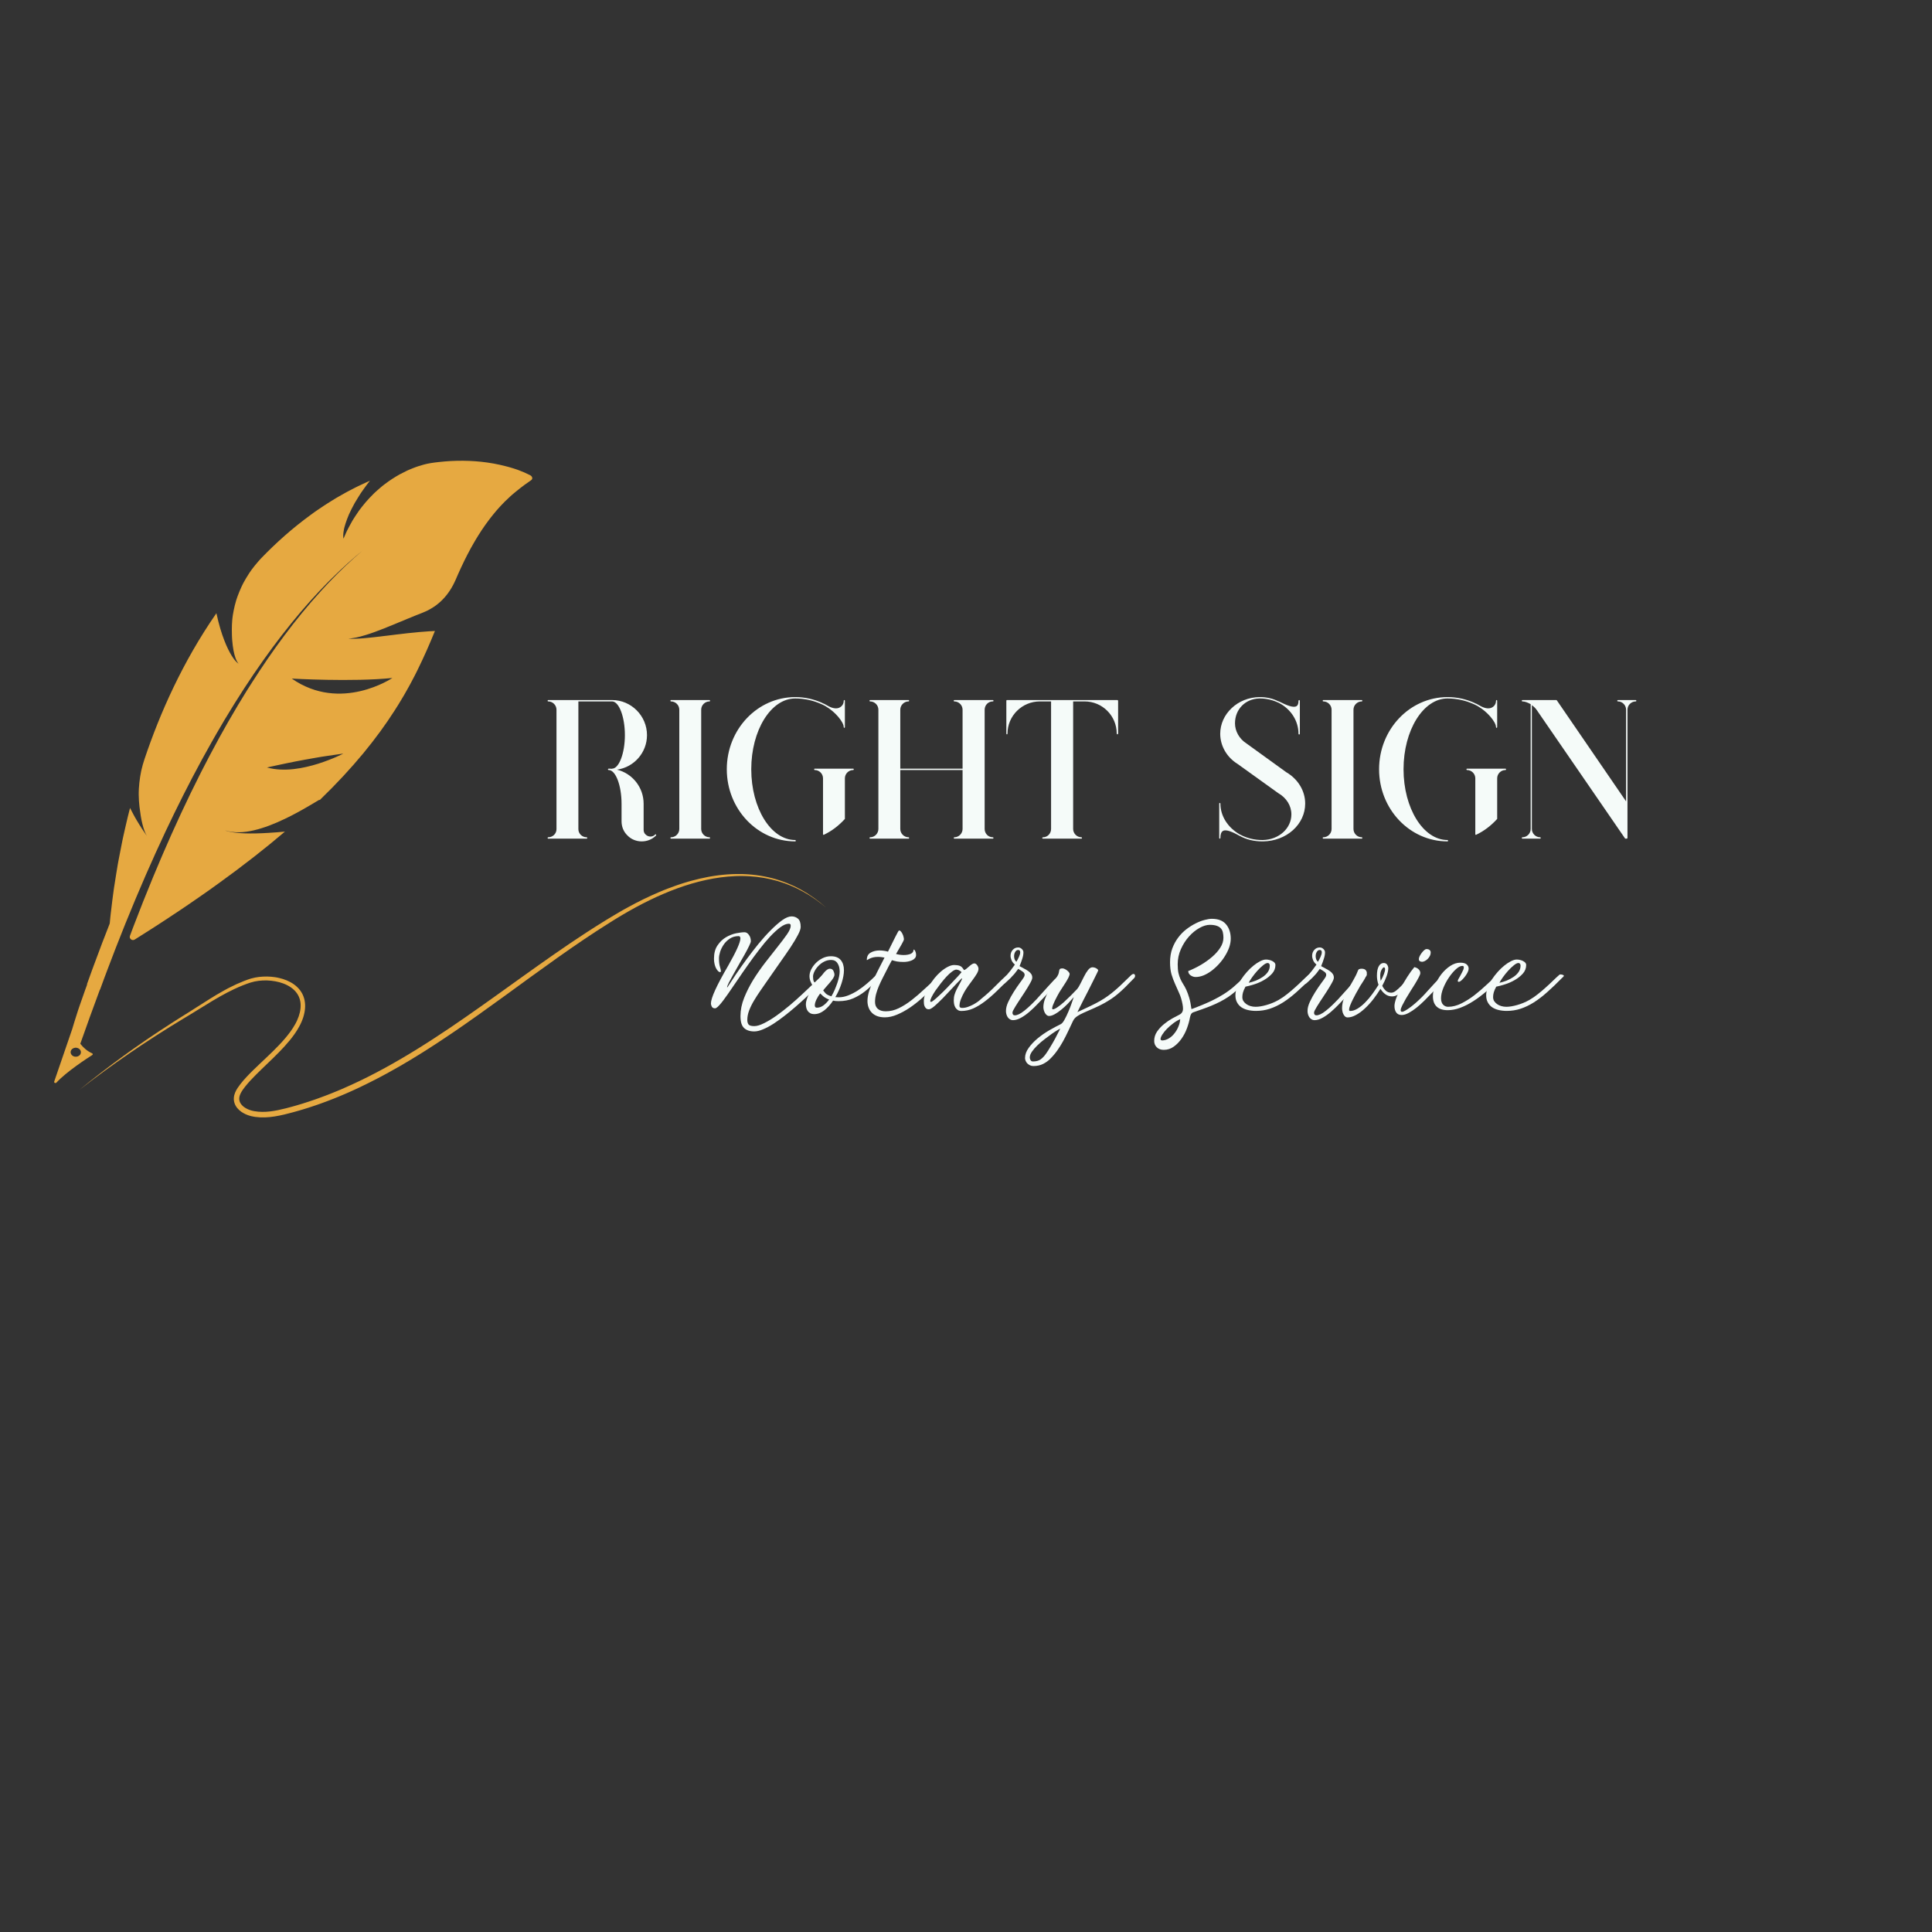 <svg xmlns="http://www.w3.org/2000/svg" xmlns:xlink="http://www.w3.org/1999/xlink" width="500" zoomAndPan="magnify" viewBox="0 0 375 375" height="500" preserveAspectRatio="xMidYMid meet" version="1.0"><rect x="0" y="0" width="375" height="375" fill="#333333" stroke="none"/><defs><g/><clipPath id="04bba08307"><path d="M 15 169 L 160.418 169 L 160.418 216.902 L 15 216.902 Z M 15 169 " clip-rule="nonzero"/></clipPath><clipPath id="38a098ea59"><path d="M 10.418 89.402 L 104 89.402 L 104 211 L 10.418 211 Z M 10.418 89.402 " clip-rule="nonzero"/></clipPath></defs><g clip-path="url(#04bba08307)"><path fill="#e6a941" d="M 155.562 172.738 C 153.805 171.758 151.898 170.984 149.902 170.461 C 148.906 170.203 147.883 170.008 146.848 169.871 L 146.754 169.855 L 146.703 169.848 L 146.656 169.844 L 146.461 169.824 C 146.328 169.809 146.199 169.793 146.07 169.781 C 145.938 169.766 145.809 169.758 145.68 169.746 L 145.484 169.727 C 145.449 169.723 145.418 169.723 145.383 169.719 L 145.289 169.711 C 145.156 169.703 145.027 169.695 144.895 169.688 C 144.828 169.684 144.762 169.68 144.699 169.676 L 144.5 169.668 C 144.367 169.664 144.238 169.66 144.105 169.652 C 143.973 169.652 143.84 169.648 143.711 169.648 C 143.184 169.637 142.652 169.652 142.125 169.668 C 141.992 169.676 141.859 169.684 141.727 169.691 L 141.527 169.699 L 141.43 169.707 L 141.328 169.711 C 141.195 169.723 141.066 169.734 140.93 169.742 C 140.863 169.746 140.797 169.75 140.734 169.758 L 140.535 169.777 C 140.398 169.789 140.266 169.801 140.133 169.816 C 140.004 169.828 139.871 169.844 139.738 169.859 L 139.539 169.883 L 139.438 169.895 L 139.34 169.91 C 139.207 169.926 139.074 169.945 138.941 169.965 C 138.875 169.973 138.809 169.98 138.742 169.992 L 138.543 170.023 C 138.41 170.043 138.277 170.062 138.148 170.086 C 138.016 170.105 137.883 170.133 137.75 170.152 L 137.551 170.188 C 137.484 170.199 137.418 170.211 137.352 170.227 C 136.297 170.426 135.242 170.672 134.195 170.957 L 134 171.012 L 133.801 171.066 C 133.672 171.105 133.539 171.141 133.41 171.18 C 133.281 171.219 133.148 171.258 133.02 171.297 C 132.891 171.336 132.758 171.375 132.629 171.418 C 132.367 171.5 132.109 171.582 131.852 171.668 C 131.719 171.715 131.59 171.758 131.461 171.801 C 131.332 171.844 131.203 171.891 131.074 171.938 C 130.555 172.113 130.043 172.309 129.527 172.504 C 129.398 172.555 129.273 172.605 129.145 172.656 C 129.016 172.707 128.887 172.758 128.762 172.809 C 128.633 172.863 128.504 172.914 128.379 172.969 L 128.188 173.047 L 127.996 173.129 C 126.98 173.559 125.969 174.02 124.969 174.504 C 123.965 174.992 122.973 175.508 121.988 176.047 L 121.621 176.25 C 121.496 176.316 121.375 176.387 121.25 176.453 C 121.129 176.523 121.008 176.594 120.883 176.66 C 120.762 176.73 120.641 176.801 120.516 176.871 C 120.395 176.941 120.273 177.012 120.152 177.082 C 120.027 177.152 119.906 177.227 119.785 177.297 C 119.543 177.441 119.301 177.582 119.059 177.727 C 118.938 177.801 118.816 177.871 118.695 177.945 C 118.574 178.02 118.453 178.094 118.332 178.164 C 118.211 178.238 118.09 178.312 117.969 178.383 C 117.848 178.457 117.727 178.531 117.605 178.605 C 117.363 178.754 117.121 178.902 116.879 179.051 C 116.641 179.203 116.398 179.352 116.156 179.504 L 115.797 179.73 C 115.676 179.809 115.555 179.883 115.438 179.961 C 115.312 180.039 115.195 180.113 115.074 180.191 C 114.953 180.266 114.836 180.344 114.715 180.422 C 114.473 180.574 114.234 180.73 113.992 180.887 C 113.754 181.043 113.516 181.199 113.273 181.355 C 109.438 183.867 105.641 186.547 101.812 189.285 C 97.984 192.023 94.129 194.82 90.172 197.559 C 89.184 198.242 88.188 198.926 87.188 199.602 C 86.184 200.277 85.172 200.945 84.152 201.609 C 83.898 201.773 83.645 201.938 83.387 202.102 C 83.133 202.266 82.875 202.434 82.617 202.594 C 82.363 202.758 82.105 202.918 81.848 203.082 C 81.59 203.242 81.328 203.406 81.07 203.566 C 80.031 204.207 78.988 204.844 77.93 205.461 C 76.871 206.082 75.801 206.688 74.723 207.281 C 73.645 207.871 72.551 208.441 71.449 209 C 70.344 209.559 69.227 210.094 68.098 210.605 C 67.535 210.867 66.965 211.113 66.398 211.363 C 66.109 211.484 65.824 211.605 65.539 211.727 C 65.395 211.785 65.25 211.844 65.105 211.902 C 64.961 211.961 64.82 212.02 64.676 212.078 C 64.551 212.133 64.426 212.18 64.301 212.23 C 64.172 212.281 64.047 212.332 63.922 212.379 C 63.797 212.43 63.672 212.477 63.547 212.527 L 63.355 212.598 C 63.293 212.625 63.23 212.648 63.168 212.672 C 62.664 212.859 62.16 213.051 61.652 213.23 C 61.523 213.273 61.398 213.32 61.273 213.363 L 61.082 213.434 L 60.891 213.496 C 60.637 213.582 60.383 213.668 60.129 213.754 C 60.066 213.777 60 213.797 59.938 213.82 L 59.746 213.879 C 59.617 213.922 59.492 213.961 59.363 214.004 C 59.234 214.043 59.109 214.086 58.98 214.125 L 58.887 214.156 L 58.789 214.188 L 58.598 214.246 C 58.34 214.32 58.086 214.398 57.828 214.477 C 57.766 214.496 57.699 214.516 57.637 214.535 L 57.441 214.59 C 57.312 214.625 57.188 214.66 57.059 214.699 C 56.93 214.734 56.801 214.77 56.672 214.809 C 56.543 214.844 56.414 214.879 56.285 214.91 C 56.027 214.98 55.77 215.047 55.512 215.117 C 54.484 215.379 53.457 215.605 52.43 215.727 C 51.918 215.785 51.406 215.82 50.898 215.812 C 50.391 215.809 49.887 215.77 49.395 215.68 C 49.336 215.668 49.273 215.66 49.211 215.645 L 49.121 215.629 L 49.074 215.617 L 49.031 215.609 C 48.914 215.582 48.797 215.551 48.684 215.516 C 48.57 215.48 48.457 215.441 48.344 215.398 C 48.234 215.355 48.125 215.309 48.016 215.258 C 47.91 215.203 47.805 215.152 47.703 215.09 L 47.664 215.07 L 47.629 215.047 L 47.555 215 C 47.508 214.969 47.457 214.938 47.41 214.902 C 47.391 214.883 47.363 214.867 47.344 214.852 L 47.273 214.801 C 47.254 214.781 47.23 214.762 47.211 214.746 L 47.176 214.719 C 47.168 214.707 47.156 214.699 47.145 214.691 C 47.062 214.613 46.984 214.535 46.914 214.457 C 46.77 214.293 46.652 214.113 46.57 213.93 C 46.531 213.836 46.5 213.742 46.477 213.645 C 46.453 213.547 46.441 213.449 46.434 213.352 C 46.422 213.148 46.449 212.945 46.508 212.738 C 46.566 212.531 46.652 212.32 46.766 212.113 C 46.875 211.906 47.004 211.699 47.148 211.496 C 47.219 211.395 47.293 211.293 47.371 211.191 C 47.41 211.141 47.449 211.086 47.488 211.035 L 47.602 210.887 C 47.762 210.688 47.922 210.488 48.09 210.297 C 48.258 210.102 48.43 209.91 48.605 209.719 C 48.953 209.34 49.316 208.969 49.684 208.602 C 50.051 208.23 50.422 207.867 50.797 207.508 C 51.547 206.781 52.309 206.062 53.055 205.332 C 53.805 204.598 54.543 203.855 55.25 203.074 C 55.602 202.684 55.945 202.289 56.281 201.879 C 56.363 201.777 56.445 201.676 56.527 201.57 L 56.648 201.414 L 56.77 201.254 C 56.848 201.152 56.926 201.043 57.004 200.938 C 57.043 200.883 57.082 200.828 57.121 200.777 C 57.16 200.723 57.199 200.668 57.234 200.613 L 57.348 200.449 C 57.383 200.395 57.422 200.34 57.457 200.281 C 57.531 200.172 57.602 200.059 57.672 199.949 C 57.812 199.723 57.949 199.492 58.074 199.258 C 58.141 199.141 58.199 199.02 58.262 198.902 C 58.293 198.84 58.32 198.781 58.352 198.723 L 58.395 198.629 L 58.438 198.539 L 58.52 198.355 L 58.598 198.168 C 58.625 198.105 58.648 198.043 58.672 197.98 L 58.707 197.887 C 58.719 197.855 58.734 197.824 58.742 197.793 L 58.812 197.602 C 58.824 197.57 58.832 197.535 58.844 197.504 L 58.875 197.406 L 58.902 197.312 C 58.914 197.277 58.922 197.246 58.93 197.211 C 58.949 197.145 58.969 197.082 58.984 197.016 C 59.055 196.754 59.109 196.484 59.152 196.215 C 59.191 195.945 59.215 195.672 59.223 195.395 C 59.23 195.121 59.219 194.84 59.184 194.562 C 59.121 194.008 58.957 193.461 58.707 192.957 C 58.582 192.707 58.434 192.465 58.266 192.242 C 58.102 192.016 57.914 191.809 57.715 191.617 C 57.32 191.23 56.871 190.914 56.398 190.652 C 55.926 190.391 55.434 190.188 54.93 190.027 C 54.676 189.949 54.422 189.879 54.164 189.82 C 54.039 189.789 53.91 189.766 53.781 189.738 L 53.586 189.703 C 53.523 189.691 53.457 189.684 53.395 189.672 C 53.137 189.633 52.875 189.602 52.617 189.582 C 52.359 189.562 52.098 189.547 51.84 189.543 C 51.578 189.539 51.32 189.543 51.062 189.559 C 50.801 189.57 50.543 189.594 50.285 189.621 C 49.77 189.688 49.258 189.781 48.758 189.926 L 48.57 189.98 C 48.508 190 48.445 190.02 48.383 190.039 C 48.352 190.051 48.324 190.062 48.293 190.07 L 47.934 190.195 L 47.848 190.23 L 47.668 190.297 C 47.609 190.316 47.551 190.34 47.492 190.363 L 47.316 190.43 C 46.848 190.613 46.383 190.809 45.926 191.016 C 45.473 191.227 45.023 191.445 44.578 191.672 C 44.469 191.727 44.355 191.785 44.246 191.84 C 44.137 191.898 44.027 191.957 43.918 192.016 C 43.809 192.074 43.699 192.133 43.59 192.195 C 43.48 192.254 43.375 192.312 43.266 192.375 C 42.832 192.613 42.406 192.863 41.984 193.113 C 41.559 193.367 41.141 193.621 40.727 193.883 C 39.895 194.398 39.074 194.926 38.258 195.449 C 37.852 195.711 37.445 195.973 37.035 196.23 C 36.832 196.359 36.629 196.488 36.426 196.613 C 36.223 196.742 36.02 196.867 35.812 196.996 C 35.406 197.25 35 197.508 34.59 197.762 C 34.188 198.02 33.781 198.277 33.379 198.535 C 31.77 199.566 30.184 200.617 28.625 201.676 C 28.238 201.941 27.848 202.207 27.465 202.477 C 27.273 202.609 27.078 202.742 26.887 202.879 C 26.695 203.012 26.5 203.145 26.312 203.277 C 25.93 203.551 25.551 203.82 25.168 204.086 C 24.793 204.359 24.414 204.633 24.039 204.902 C 21.039 207.078 18.145 209.305 15.375 211.578 C 21.586 206.727 28.391 202.051 35.719 197.641 C 35.949 197.504 36.18 197.363 36.41 197.227 C 36.641 197.086 36.867 196.949 37.098 196.809 C 37.559 196.527 38.02 196.246 38.477 195.961 C 39.395 195.391 40.316 194.82 41.25 194.262 C 42.184 193.703 43.129 193.16 44.098 192.656 C 45.066 192.152 46.055 191.684 47.074 191.277 C 47.328 191.176 47.582 191.078 47.84 190.984 L 48.035 190.914 C 48.102 190.891 48.164 190.867 48.23 190.848 L 48.426 190.781 L 48.523 190.75 C 48.555 190.738 48.586 190.727 48.617 190.719 C 49.129 190.555 49.656 190.445 50.195 190.379 C 50.73 190.312 51.277 190.285 51.82 190.301 C 52.363 190.32 52.91 190.375 53.445 190.473 C 53.98 190.57 54.508 190.711 55.012 190.902 C 55.52 191.094 56.004 191.336 56.441 191.637 C 56.879 191.938 57.27 192.301 57.578 192.723 C 57.734 192.93 57.867 193.156 57.977 193.391 C 58.086 193.625 58.172 193.871 58.234 194.125 C 58.297 194.379 58.336 194.641 58.348 194.902 C 58.363 195.164 58.355 195.434 58.332 195.699 C 58.305 195.965 58.262 196.234 58.203 196.5 C 58.141 196.762 58.066 197.023 57.977 197.285 C 57.887 197.543 57.781 197.797 57.668 198.051 L 57.582 198.238 L 57.488 198.426 C 57.461 198.488 57.426 198.547 57.395 198.609 L 57.344 198.703 C 57.328 198.734 57.309 198.762 57.293 198.793 C 57.16 199.039 57.012 199.277 56.863 199.516 C 56.711 199.75 56.551 199.984 56.387 200.215 C 55.723 201.133 54.969 201.996 54.172 202.836 C 53.379 203.672 52.539 204.484 51.688 205.289 C 50.84 206.098 49.973 206.902 49.121 207.738 C 48.91 207.945 48.695 208.156 48.484 208.371 C 48.277 208.586 48.066 208.801 47.863 209.023 C 47.656 209.242 47.453 209.469 47.254 209.699 C 47.055 209.93 46.859 210.164 46.672 210.41 C 46.484 210.648 46.301 210.898 46.125 211.164 C 45.949 211.434 45.785 211.715 45.652 212.031 C 45.586 212.188 45.531 212.348 45.484 212.52 C 45.461 212.605 45.445 212.691 45.43 212.781 C 45.414 212.867 45.402 212.957 45.395 213.051 C 45.387 213.141 45.383 213.23 45.387 213.324 C 45.387 213.367 45.387 213.414 45.391 213.461 L 45.406 213.598 C 45.426 213.781 45.469 213.961 45.527 214.137 L 45.551 214.203 C 45.559 214.223 45.562 214.246 45.574 214.266 L 45.625 214.391 L 45.688 214.516 C 45.707 214.555 45.73 214.594 45.75 214.637 C 45.84 214.793 45.941 214.938 46.055 215.074 C 46.168 215.211 46.289 215.336 46.414 215.453 C 46.543 215.57 46.676 215.676 46.812 215.777 C 46.949 215.875 47.094 215.965 47.238 216.047 C 47.383 216.129 47.531 216.203 47.68 216.273 C 47.984 216.41 48.293 216.52 48.613 216.605 C 48.691 216.625 48.773 216.645 48.852 216.664 C 48.93 216.68 49.008 216.695 49.086 216.711 C 49.164 216.727 49.242 216.742 49.324 216.754 L 49.5 216.785 L 49.559 216.793 C 49.875 216.836 50.191 216.863 50.508 216.879 C 51.145 216.91 51.777 216.883 52.402 216.82 C 53.023 216.758 53.641 216.652 54.25 216.531 C 54.555 216.469 54.855 216.402 55.156 216.332 C 55.457 216.262 55.758 216.188 56.051 216.105 C 56.352 216.027 56.648 215.949 56.945 215.871 C 57.238 215.789 57.535 215.707 57.832 215.621 L 58.055 215.559 C 58.129 215.539 58.203 215.516 58.277 215.492 C 58.422 215.449 58.57 215.406 58.719 215.363 C 58.867 215.316 59.016 215.273 59.16 215.227 C 59.309 215.184 59.457 215.133 59.602 215.09 C 59.75 215.043 59.895 214.996 60.043 214.949 C 60.191 214.902 60.34 214.855 60.484 214.805 C 60.777 214.707 61.07 214.609 61.363 214.508 C 61.438 214.484 61.508 214.457 61.582 214.434 L 61.801 214.355 C 61.945 214.305 62.094 214.254 62.238 214.203 C 62.531 214.098 62.82 213.988 63.109 213.883 C 63.258 213.828 63.402 213.773 63.547 213.719 C 63.621 213.695 63.691 213.664 63.766 213.637 L 63.98 213.551 C 64.125 213.496 64.27 213.441 64.414 213.383 L 64.633 213.301 L 64.742 213.258 L 64.848 213.215 C 65.137 213.098 65.426 212.98 65.711 212.863 L 65.82 212.82 L 65.926 212.773 L 66.145 212.684 C 66.285 212.625 66.43 212.562 66.574 212.5 L 66.895 212.367 L 67.004 212.32 C 67.145 212.258 67.289 212.195 67.43 212.133 C 67.574 212.07 67.715 212.008 67.859 211.945 L 67.965 211.898 L 68.07 211.848 L 68.285 211.754 C 68.426 211.688 68.57 211.625 68.711 211.559 L 68.922 211.461 L 69.031 211.414 L 69.137 211.363 C 69.418 211.23 69.703 211.098 69.984 210.965 C 71.113 210.426 72.234 209.867 73.344 209.285 C 73.621 209.141 73.902 208.992 74.18 208.844 C 74.316 208.773 74.453 208.699 74.594 208.621 C 74.73 208.547 74.867 208.473 75.008 208.398 C 75.145 208.32 75.285 208.25 75.422 208.172 C 75.559 208.098 75.695 208.02 75.832 207.941 C 76.109 207.789 76.383 207.637 76.656 207.48 C 76.895 207.348 77.133 207.211 77.367 207.078 C 77.605 206.938 77.84 206.801 78.078 206.668 L 78.43 206.461 L 78.781 206.25 C 79.016 206.113 79.25 205.973 79.484 205.836 C 79.949 205.551 80.414 205.273 80.875 204.988 C 81.105 204.844 81.34 204.703 81.57 204.559 C 81.797 204.414 82.027 204.273 82.258 204.129 C 82.488 203.984 82.715 203.84 82.945 203.691 L 83.285 203.477 L 83.457 203.367 L 83.625 203.254 C 83.855 203.109 84.082 202.961 84.309 202.816 C 84.422 202.742 84.535 202.668 84.645 202.598 C 84.758 202.52 84.871 202.449 84.984 202.371 C 85.438 202.078 85.883 201.777 86.332 201.48 C 86.555 201.332 86.777 201.184 87 201.031 C 87.227 200.883 87.449 200.734 87.668 200.582 C 87.891 200.43 88.113 200.281 88.336 200.129 C 88.555 199.977 88.777 199.828 88.996 199.676 C 89.438 199.371 89.879 199.066 90.316 198.762 C 91.191 198.148 92.066 197.539 92.93 196.922 C 94.664 195.691 96.379 194.449 98.082 193.215 C 101.488 190.742 104.844 188.277 108.203 185.898 C 111.562 183.52 114.926 181.227 118.336 179.094 C 118.547 178.961 118.762 178.828 118.973 178.695 C 119.082 178.629 119.188 178.562 119.293 178.496 C 119.402 178.43 119.508 178.367 119.613 178.301 C 119.828 178.172 120.043 178.043 120.254 177.91 C 120.469 177.781 120.684 177.656 120.898 177.527 C 121.754 177.02 122.621 176.531 123.492 176.059 C 125.234 175.117 127 174.254 128.797 173.488 C 130.59 172.719 132.414 172.051 134.262 171.508 C 136.105 170.969 137.977 170.555 139.855 170.305 C 140.793 170.18 141.734 170.094 142.672 170.055 L 142.762 170.051 L 142.848 170.047 L 143.023 170.043 C 143.145 170.039 143.258 170.039 143.379 170.035 C 143.492 170.031 143.613 170.035 143.73 170.031 C 143.848 170.031 143.965 170.031 144.078 170.031 C 144.199 170.035 144.312 170.035 144.43 170.039 L 144.605 170.039 C 144.664 170.043 144.723 170.043 144.781 170.047 C 144.898 170.051 145.016 170.055 145.133 170.062 C 145.246 170.066 145.363 170.07 145.48 170.078 C 147.344 170.191 149.18 170.5 150.945 171.012 C 151.828 171.27 152.695 171.574 153.535 171.93 C 154.375 172.281 155.191 172.684 155.984 173.125 C 157.57 174.008 159.039 175.055 160.398 176.215 C 158.938 174.902 157.324 173.719 155.562 172.738 " fill-opacity="1" fill-rule="nonzero"/></g><g clip-path="url(#38a098ea59)"><path fill="#e6a941" d="M 76.16 131.594 C 76.16 131.594 66.148 138.352 56.629 131.711 C 56.629 131.711 68.348 132.398 76.16 131.594 Z M 66.277 146.453 C 66.047 146.566 65.707 146.727 65.281 146.914 C 64.852 147.102 64.336 147.316 63.746 147.539 C 63.598 147.594 63.445 147.648 63.289 147.707 C 63.137 147.766 62.977 147.824 62.812 147.883 C 62.488 148 62.145 148.113 61.789 148.227 C 61.078 148.453 60.312 148.664 59.512 148.844 C 59.41 148.867 59.309 148.887 59.207 148.91 C 59.105 148.93 59.004 148.953 58.902 148.973 C 58.699 149.016 58.492 149.055 58.285 149.094 C 57.871 149.164 57.449 149.227 57.023 149.277 C 56.172 149.371 55.297 149.41 54.422 149.367 C 53.547 149.324 52.672 149.199 51.82 148.973 C 51.973 148.938 52.129 148.898 52.285 148.863 L 52.754 148.762 L 53.688 148.559 C 54.309 148.426 54.93 148.293 55.547 148.164 C 56.168 148.035 56.781 147.91 57.398 147.789 C 58.023 147.668 58.641 147.555 59.262 147.441 C 59.879 147.328 60.496 147.219 61.109 147.113 L 62.031 146.953 C 62.184 146.926 62.34 146.902 62.492 146.879 L 62.957 146.805 C 64.191 146.617 65.414 146.438 66.633 146.27 C 66.633 146.27 66.508 146.336 66.277 146.453 Z M 15.574 204.676 C 15.367 204.996 14.938 205.168 14.527 205.098 C 13.848 204.98 13.5 204.32 13.844 203.793 C 14.051 203.473 14.477 203.301 14.891 203.375 C 15.57 203.492 15.914 204.148 15.574 204.676 Z M 103.305 92.727 C 103.289 92.633 103.242 92.543 103.176 92.457 C 103.105 92.371 103.008 92.293 102.887 92.23 C 102.172 91.863 101.422 91.539 100.652 91.254 L 100.508 91.199 C 100.457 91.184 100.406 91.164 100.355 91.148 L 99.746 90.945 C 99.691 90.93 99.641 90.914 99.594 90.898 L 99.441 90.852 C 99.238 90.793 99.039 90.73 98.836 90.672 C 98.633 90.617 98.434 90.562 98.234 90.512 C 96.629 90.09 95.031 89.805 93.441 89.633 C 91.852 89.465 90.266 89.406 88.691 89.441 C 88.305 89.453 87.91 89.465 87.516 89.484 C 87.129 89.508 86.738 89.535 86.348 89.566 C 85.953 89.594 85.574 89.637 85.188 89.68 L 84.609 89.746 L 84.316 89.781 L 84.031 89.824 C 84.031 89.824 83.867 89.84 83.559 89.895 C 83.402 89.922 83.211 89.957 82.984 90.004 C 82.871 90.027 82.746 90.055 82.617 90.086 C 82.488 90.117 82.352 90.152 82.211 90.191 C 81.637 90.352 80.926 90.559 80.145 90.875 C 79.949 90.953 79.746 91.035 79.535 91.125 C 79.43 91.168 79.324 91.211 79.219 91.258 C 79.113 91.309 79.008 91.359 78.898 91.41 C 78.469 91.613 78.016 91.844 77.547 92.094 C 77.086 92.355 76.613 92.641 76.121 92.957 C 75.875 93.109 75.637 93.281 75.391 93.453 C 75.148 93.629 74.902 93.809 74.652 93.996 C 74.527 94.094 74.402 94.188 74.277 94.285 C 74.152 94.387 74.031 94.488 73.91 94.59 C 73.664 94.797 73.418 95.012 73.168 95.234 C 73.043 95.348 72.918 95.457 72.797 95.574 C 72.766 95.602 72.734 95.629 72.703 95.66 C 72.672 95.691 72.641 95.719 72.609 95.75 C 72.551 95.809 72.492 95.867 72.43 95.93 C 72.188 96.172 71.945 96.418 71.703 96.676 C 71.211 97.184 70.754 97.742 70.289 98.324 C 70.176 98.469 70.059 98.617 69.945 98.77 C 69.887 98.844 69.828 98.918 69.773 98.992 C 69.719 99.07 69.664 99.148 69.609 99.227 C 69.391 99.539 69.172 99.859 68.961 100.188 C 68.852 100.348 68.746 100.516 68.641 100.684 C 68.59 100.766 68.535 100.848 68.484 100.938 C 68.434 101.02 68.383 101.105 68.332 101.195 C 68.133 101.543 67.938 101.898 67.746 102.262 C 67.648 102.441 67.555 102.625 67.461 102.812 C 67.414 102.902 67.363 102.996 67.32 103.09 C 67.277 103.184 67.23 103.281 67.188 103.375 C 67.012 103.758 66.84 104.148 66.676 104.547 C 66.676 104.547 66.625 104.402 66.621 104.051 C 66.617 103.871 66.629 103.641 66.664 103.352 C 66.684 103.203 66.707 103.043 66.742 102.863 C 66.758 102.773 66.777 102.684 66.797 102.582 C 66.809 102.535 66.82 102.484 66.832 102.434 C 66.844 102.383 66.859 102.332 66.871 102.277 C 66.984 101.859 67.141 101.363 67.355 100.789 C 67.461 100.504 67.582 100.199 67.723 99.867 C 67.871 99.543 68.035 99.195 68.219 98.828 C 68.406 98.457 68.609 98.066 68.84 97.652 C 69.078 97.242 69.34 96.809 69.633 96.348 C 69.777 96.117 69.93 95.883 70.086 95.641 C 70.25 95.398 70.426 95.156 70.605 94.902 C 70.785 94.652 70.977 94.395 71.172 94.129 C 71.27 93.996 71.371 93.863 71.473 93.727 C 71.582 93.594 71.691 93.457 71.801 93.32 L 71.406 93.488 C 71.34 93.52 71.273 93.547 71.211 93.578 L 71.016 93.664 L 70.246 94.023 L 69.473 94.387 C 69.344 94.449 69.219 94.512 69.094 94.574 L 68.719 94.766 L 67.969 95.152 L 67.406 95.445 C 67.344 95.48 67.281 95.512 67.223 95.547 C 66.734 95.816 66.25 96.09 65.766 96.367 L 65.402 96.578 L 65.223 96.684 L 65.047 96.789 L 64.344 97.223 L 63.641 97.664 C 63.406 97.809 63.168 97.957 62.945 98.109 C 62.492 98.41 62.039 98.715 61.586 99.023 L 61.246 99.258 L 61.078 99.375 L 60.914 99.492 L 60.262 99.969 C 56.762 102.523 53.602 105.34 50.754 108.293 C 50.691 108.355 50.637 108.418 50.578 108.477 L 50.41 108.664 C 50.297 108.789 50.188 108.914 50.078 109.039 C 49.855 109.289 49.645 109.547 49.434 109.809 C 49.227 110.066 49.023 110.332 48.824 110.598 C 48.773 110.664 48.727 110.73 48.684 110.801 L 48.543 111.004 C 48.449 111.137 48.359 111.273 48.27 111.414 C 47.914 111.961 47.582 112.523 47.273 113.094 L 47.16 113.312 C 47.121 113.383 47.086 113.453 47.051 113.527 C 46.98 113.672 46.91 113.816 46.844 113.961 C 46.711 114.254 46.582 114.547 46.461 114.844 C 46.34 115.137 46.223 115.438 46.113 115.734 C 46.059 115.883 46.008 116.031 45.957 116.184 C 45.93 116.258 45.906 116.332 45.883 116.406 L 45.812 116.637 C 45.637 117.238 45.484 117.852 45.363 118.461 C 45.301 118.77 45.246 119.078 45.195 119.383 C 45.172 119.535 45.152 119.691 45.133 119.844 C 45.113 120 45.098 120.152 45.082 120.309 C 45.027 120.926 45 121.543 45 122.16 C 45 122.535 45.004 122.902 45.016 123.262 C 45.023 123.441 45.031 123.617 45.039 123.793 C 45.043 123.836 45.043 123.879 45.047 123.922 C 45.047 123.965 45.051 124.008 45.055 124.051 C 45.062 124.137 45.066 124.227 45.074 124.309 C 45.133 124.992 45.211 125.629 45.316 126.203 C 45.531 127.359 45.848 128.27 46.293 128.809 C 46.293 128.809 46.16 128.746 45.926 128.516 C 45.688 128.285 45.352 127.891 44.941 127.223 C 44.531 126.559 44.047 125.621 43.535 124.293 C 43.406 123.965 43.277 123.605 43.145 123.223 C 43.016 122.844 42.879 122.434 42.754 121.996 C 42.5 121.125 42.246 120.141 42.004 119.023 C 38.711 123.773 35.973 128.621 33.688 133.387 C 31.402 138.152 29.562 142.84 28.059 147.312 C 27.93 147.688 27.812 148.066 27.707 148.445 C 27.602 148.828 27.5 149.211 27.418 149.594 C 27.258 150.363 27.133 151.141 27.051 151.918 C 27.008 152.309 26.977 152.699 26.953 153.086 C 26.945 153.281 26.938 153.477 26.93 153.672 C 26.926 153.77 26.926 153.867 26.926 153.965 L 26.926 154.258 C 26.934 155.039 26.984 155.816 27.074 156.59 C 27.145 157.199 27.227 157.793 27.32 158.355 C 27.363 158.637 27.414 158.91 27.465 159.176 C 27.52 159.438 27.578 159.695 27.641 159.938 C 27.883 160.918 28.172 161.723 28.512 162.238 C 28.512 162.238 28.137 161.746 27.535 160.828 C 27.234 160.367 26.879 159.801 26.484 159.129 C 26.387 158.961 26.289 158.789 26.184 158.609 C 26.086 158.43 25.98 158.242 25.879 158.051 C 25.672 157.668 25.457 157.258 25.238 156.824 C 24.926 157.996 24.66 159.152 24.398 160.273 C 24.27 160.836 24.141 161.391 24.02 161.938 C 23.961 162.215 23.898 162.484 23.84 162.754 C 23.785 163.027 23.73 163.297 23.676 163.562 C 23.457 164.633 23.254 165.672 23.066 166.68 C 23.016 166.93 22.969 167.18 22.926 167.43 C 22.914 167.492 22.902 167.555 22.891 167.613 C 22.879 167.676 22.867 167.738 22.859 167.801 C 22.836 167.922 22.816 168.043 22.797 168.168 C 22.715 168.656 22.633 169.137 22.559 169.609 C 22.402 170.551 22.262 171.461 22.129 172.332 C 22.113 172.441 22.098 172.551 22.082 172.66 C 22.066 172.766 22.051 172.875 22.039 172.98 C 22.008 173.195 21.98 173.406 21.953 173.617 C 21.898 174.035 21.848 174.445 21.793 174.844 C 21.695 175.645 21.602 176.406 21.52 177.125 C 21.496 177.309 21.477 177.484 21.457 177.66 C 21.438 177.836 21.418 178.008 21.402 178.18 C 21.371 178.52 21.34 178.848 21.309 179.168 C 21.305 179.223 21.289 179.277 21.27 179.328 L 20.383 181.613 L 19.941 182.754 L 19.828 183.039 L 19.723 183.324 L 19.508 183.898 L 18.652 186.191 L 18.223 187.336 L 18.012 187.91 L 17.902 188.195 L 17.801 188.484 L 16.875 191.051 L 16.922 191.07 C 16.801 191.398 16.68 191.727 16.559 192.059 C 16.164 193.148 15.785 194.23 15.422 195.301 C 15.332 195.566 15.242 195.832 15.152 196.098 C 15.07 196.363 14.984 196.629 14.898 196.895 C 14.73 197.422 14.566 197.945 14.402 198.465 C 14.273 198.891 14.148 199.309 14.023 199.723 L 10.52 209.934 C 10.441 210.16 10.777 210.32 10.949 210.137 C 12.879 208.039 16.809 205.477 17.918 204.773 C 18.047 204.688 18.027 204.516 17.883 204.449 C 16.906 204.012 16.152 203.32 15.586 202.594 C 16.863 198.957 18.133 195.457 19.387 192.086 L 19.414 192.098 L 20.289 189.715 C 20.508 189.113 20.742 188.516 20.969 187.914 L 21.656 186.121 L 22.34 184.324 C 22.453 184.023 22.574 183.73 22.691 183.43 L 23.047 182.535 L 23.754 180.746 L 24.109 179.855 L 24.375 179.184 L 24.469 178.961 L 25.934 175.398 L 26.301 174.508 L 27.438 171.848 L 28.199 170.074 C 28.262 169.93 28.328 169.781 28.391 169.633 L 28.586 169.191 L 28.98 168.309 L 29.766 166.547 L 30.156 165.664 C 30.289 165.371 30.426 165.078 30.562 164.785 L 32.184 161.277 L 33.863 157.785 C 36.129 153.141 38.527 148.543 41.094 144.016 C 41.723 142.879 42.395 141.758 43.051 140.633 L 43.543 139.789 L 43.605 139.684 L 43.672 139.578 L 43.797 139.371 L 44.055 138.953 L 45.074 137.281 L 45.332 136.863 C 45.414 136.723 45.5 136.582 45.59 136.445 L 47.172 133.961 L 47.305 133.754 L 47.371 133.648 L 47.438 133.547 L 48.258 132.316 L 48.801 131.496 L 49.074 131.086 L 49.211 130.879 C 49.258 130.812 49.305 130.746 49.352 130.676 L 50.477 129.055 L 51.043 128.242 C 51.23 127.973 51.43 127.707 51.621 127.438 L 52.785 125.832 L 52.93 125.633 L 53.082 125.434 L 53.383 125.039 L 53.98 124.246 L 54.582 123.453 L 54.734 123.258 C 54.785 123.191 54.836 123.125 54.887 123.062 L 55.199 122.672 L 56.438 121.105 C 56.492 121.043 56.543 120.977 56.594 120.914 L 56.754 120.719 L 57.074 120.336 L 57.715 119.562 L 58.355 118.793 L 59.676 117.277 L 60.008 116.898 C 60.062 116.836 60.117 116.773 60.176 116.711 L 60.344 116.523 L 61.707 115.035 L 61.879 114.848 C 61.938 114.785 61.996 114.727 62.055 114.664 L 62.406 114.297 L 63.461 113.203 L 63.637 113.02 C 63.695 112.957 63.758 112.898 63.816 112.84 L 64.543 112.125 C 66.477 110.215 68.508 108.371 70.664 106.625 L 70.523 106.742 C 70.477 106.781 70.43 106.82 70.383 106.859 L 70.105 107.102 L 69.555 107.578 L 69.004 108.059 L 68.867 108.18 L 68.797 108.238 L 68.73 108.301 L 68.465 108.547 L 67.395 109.531 L 67.129 109.777 L 66.871 110.027 L 65.832 111.035 L 65.574 111.285 C 65.531 111.328 65.488 111.371 65.445 111.414 L 65.32 111.543 L 64.316 112.57 L 63.816 113.082 C 63.652 113.258 63.492 113.434 63.328 113.605 L 62.355 114.656 C 59.789 117.465 57.41 120.387 55.176 123.379 C 52.938 126.375 50.848 129.441 48.859 132.559 L 48.117 133.723 L 47.93 134.016 L 47.75 134.312 L 47.391 134.898 L 46.672 136.078 L 46.309 136.668 L 46.129 136.965 L 45.957 137.262 L 44.566 139.641 L 44.391 139.938 L 44.219 140.234 L 43.883 140.832 L 42.539 143.23 C 42.484 143.332 42.43 143.434 42.375 143.531 L 42.215 143.836 L 41.891 144.438 C 41.457 145.242 41.023 146.047 40.594 146.855 L 39.336 149.285 L 39.023 149.895 C 38.922 150.098 38.812 150.297 38.715 150.504 L 37.504 152.949 L 37.199 153.562 L 37.047 153.867 L 36.973 154.02 L 36.898 154.176 L 35.73 156.637 L 35.145 157.867 L 34.578 159.105 L 33.449 161.582 L 33.309 161.891 C 33.262 161.996 33.215 162.102 33.168 162.203 L 32.898 162.824 L 31.805 165.312 C 31.625 165.727 31.438 166.141 31.266 166.559 L 30.211 169.062 L 29.684 170.312 C 29.598 170.52 29.512 170.73 29.43 170.938 L 29.176 171.566 L 28.156 174.078 L 27.902 174.707 L 27.773 175.02 L 27.652 175.336 L 27.16 176.598 L 26.18 179.117 L 25.934 179.75 L 25.695 180.383 L 25.223 181.648 C 25.02 182.188 25.648 182.68 26.141 182.371 C 26.898 181.898 27.641 181.426 28.375 180.957 C 28.742 180.723 29.109 180.488 29.473 180.258 C 29.836 180.023 30.199 179.793 30.559 179.562 C 31.273 179.098 31.98 178.637 32.676 178.176 C 33.02 177.945 33.363 177.715 33.707 177.488 C 34.051 177.262 34.395 177.035 34.738 176.809 C 35.418 176.355 36.086 175.902 36.742 175.453 C 37.07 175.227 37.398 175.004 37.723 174.777 C 38.047 174.555 38.363 174.328 38.688 174.109 C 39.977 173.223 41.219 172.344 42.422 171.465 C 47.262 167.98 51.531 164.633 55.305 161.414 C 54.172 161.52 53.133 161.602 52.191 161.656 C 51.254 161.715 50.414 161.754 49.656 161.766 C 48.141 161.801 46.973 161.75 46.09 161.664 C 45.207 161.578 44.609 161.457 44.23 161.359 C 43.852 161.258 43.695 161.18 43.695 161.18 C 45.41 161.73 47.363 161.617 49.328 161.152 C 49.574 161.094 49.82 161.031 50.066 160.961 C 50.188 160.926 50.312 160.891 50.434 160.855 C 50.559 160.816 50.684 160.781 50.805 160.742 C 51.301 160.59 51.793 160.422 52.277 160.238 C 53.25 159.875 54.199 159.457 55.098 159.027 C 55.324 158.918 55.547 158.812 55.77 158.703 C 55.992 158.598 56.207 158.488 56.422 158.383 C 56.848 158.168 57.258 157.953 57.648 157.738 C 58.039 157.527 58.41 157.32 58.762 157.121 C 59.109 156.922 59.441 156.734 59.746 156.559 C 60.969 155.855 61.773 155.34 61.953 155.254 C 61.973 155.246 61.996 155.25 62.012 155.266 C 62.031 155.289 62.062 155.289 62.082 155.27 C 65.309 152.152 68.078 149.156 70.473 146.266 C 72.867 143.371 74.887 140.582 76.621 137.871 C 76.73 137.703 76.836 137.531 76.941 137.359 C 77.051 137.195 77.156 137.027 77.262 136.859 C 77.469 136.527 77.672 136.191 77.871 135.855 C 77.922 135.773 77.973 135.688 78.02 135.602 L 78.094 135.477 L 78.168 135.355 C 78.266 135.191 78.363 135.027 78.461 134.863 C 78.652 134.535 78.844 134.203 79.023 133.871 C 79.07 133.785 79.117 133.703 79.16 133.621 C 79.207 133.539 79.254 133.457 79.301 133.379 C 79.391 133.215 79.48 133.055 79.57 132.891 C 79.746 132.566 79.922 132.238 80.09 131.91 C 80.129 131.824 80.172 131.746 80.215 131.668 C 80.258 131.586 80.301 131.508 80.344 131.426 C 80.43 131.266 80.512 131.105 80.594 130.945 C 80.676 130.785 80.758 130.621 80.836 130.461 C 80.875 130.379 80.914 130.301 80.957 130.219 C 80.996 130.137 81.035 130.055 81.074 129.977 C 82.34 127.418 83.422 124.926 84.418 122.477 C 84.047 122.496 83.68 122.516 83.324 122.531 C 82.965 122.559 82.609 122.586 82.266 122.613 C 82.094 122.625 81.918 122.641 81.75 122.652 C 81.664 122.66 81.578 122.664 81.492 122.672 C 81.449 122.676 81.406 122.68 81.367 122.68 C 81.324 122.684 81.281 122.688 81.242 122.695 C 80.902 122.727 80.574 122.762 80.254 122.793 C 79.93 122.824 79.613 122.855 79.301 122.887 C 79.266 122.891 79.223 122.895 79.188 122.898 C 79.148 122.902 79.109 122.906 79.07 122.91 C 78.996 122.922 78.918 122.93 78.844 122.938 C 78.691 122.957 78.543 122.973 78.395 122.992 C 78.094 123.027 77.805 123.059 77.523 123.094 C 77.379 123.109 77.238 123.125 77.098 123.141 C 77.027 123.148 76.961 123.156 76.891 123.164 C 76.824 123.172 76.754 123.18 76.688 123.191 C 76.148 123.262 75.633 123.324 75.141 123.383 C 74.895 123.41 74.656 123.438 74.426 123.465 C 74.309 123.477 74.195 123.492 74.082 123.508 C 73.969 123.523 73.859 123.535 73.75 123.551 C 73.316 123.605 72.902 123.652 72.516 123.691 C 72.32 123.711 72.133 123.73 71.953 123.75 C 71.863 123.758 71.773 123.766 71.684 123.777 C 71.598 123.785 71.512 123.793 71.426 123.801 C 70.086 123.945 69.129 123.984 68.508 123.988 C 68.43 123.988 68.359 123.988 68.293 123.988 C 68.227 123.988 68.164 123.988 68.109 123.984 C 67.996 123.984 67.906 123.98 67.832 123.977 C 67.688 123.969 67.617 123.961 67.617 123.961 C 67.742 123.953 67.863 123.941 67.992 123.926 C 68.055 123.918 68.117 123.91 68.18 123.902 C 68.246 123.891 68.309 123.883 68.375 123.875 C 68.637 123.84 68.906 123.789 69.18 123.734 C 69.723 123.621 70.293 123.469 70.875 123.285 C 70.945 123.262 71.02 123.238 71.094 123.219 C 71.168 123.195 71.242 123.172 71.32 123.148 C 71.469 123.102 71.617 123.055 71.77 123.004 C 72.07 122.902 72.375 122.797 72.684 122.684 C 73.293 122.453 73.93 122.227 74.559 121.973 C 74.715 121.91 74.875 121.844 75.031 121.781 C 75.109 121.746 75.191 121.715 75.27 121.68 L 75.387 121.633 L 75.508 121.586 C 75.828 121.461 76.148 121.332 76.465 121.199 C 76.625 121.133 76.781 121.066 76.941 121 L 77.18 120.898 L 77.297 120.848 C 77.336 120.832 77.379 120.816 77.418 120.801 C 77.738 120.672 78.055 120.543 78.367 120.414 C 78.523 120.348 78.68 120.281 78.836 120.215 C 78.914 120.184 78.992 120.148 79.066 120.117 C 79.145 120.082 79.223 120.055 79.301 120.023 C 79.613 119.898 79.922 119.773 80.223 119.648 C 80.375 119.586 80.523 119.523 80.672 119.461 L 80.785 119.414 L 80.898 119.371 C 80.973 119.344 81.047 119.312 81.121 119.285 C 81.418 119.168 81.707 119.055 81.992 118.941 C 82.371 118.781 82.738 118.629 83.09 118.449 C 83.266 118.359 83.438 118.262 83.605 118.16 L 83.855 118.012 C 83.938 117.965 84.02 117.914 84.102 117.859 C 84.262 117.758 84.422 117.648 84.574 117.535 C 84.652 117.477 84.727 117.418 84.805 117.359 L 84.914 117.27 L 85.027 117.18 C 85.324 116.945 85.605 116.691 85.871 116.414 C 86.941 115.336 87.797 114.023 88.469 112.465 C 88.602 112.156 88.734 111.852 88.867 111.547 C 89.004 111.246 89.141 110.945 89.273 110.648 C 89.344 110.496 89.41 110.348 89.48 110.195 C 89.547 110.047 89.621 109.902 89.688 109.758 C 89.828 109.461 89.969 109.164 90.109 108.871 C 90.258 108.582 90.402 108.293 90.543 108.008 C 90.578 107.934 90.617 107.863 90.652 107.789 C 90.688 107.719 90.727 107.645 90.762 107.574 C 90.836 107.434 90.914 107.293 90.988 107.156 C 91.062 107.012 91.137 106.871 91.211 106.73 C 91.25 106.66 91.285 106.59 91.324 106.52 L 91.379 106.414 L 91.438 106.312 C 91.594 106.035 91.75 105.762 91.902 105.492 C 92.055 105.215 92.215 104.953 92.371 104.688 C 92.453 104.555 92.535 104.422 92.613 104.293 C 92.652 104.227 92.695 104.16 92.734 104.094 C 92.773 104.027 92.812 103.965 92.855 103.898 C 93.02 103.645 93.184 103.387 93.348 103.133 C 93.387 103.07 93.43 103.008 93.469 102.941 C 93.512 102.883 93.555 102.82 93.594 102.758 C 93.68 102.633 93.762 102.512 93.848 102.391 C 93.93 102.266 94.016 102.145 94.098 102.023 C 94.141 101.961 94.184 101.902 94.227 101.844 C 94.27 101.781 94.312 101.723 94.355 101.664 C 94.523 101.43 94.699 101.195 94.871 100.965 C 94.953 100.848 95.043 100.734 95.129 100.625 C 95.215 100.512 95.305 100.398 95.391 100.289 C 95.477 100.18 95.566 100.07 95.652 99.961 C 95.738 99.848 95.828 99.746 95.914 99.641 C 96.09 99.43 96.266 99.219 96.441 99.012 C 96.621 98.812 96.797 98.613 96.973 98.418 C 97.062 98.32 97.152 98.227 97.238 98.129 C 97.328 98.035 97.418 97.941 97.504 97.852 C 97.68 97.668 97.855 97.484 98.031 97.309 C 98.387 96.965 98.73 96.629 99.074 96.324 C 99.164 96.246 99.25 96.172 99.332 96.094 C 99.418 96.02 99.5 95.945 99.586 95.875 C 99.758 95.73 99.926 95.594 100.09 95.457 C 101.383 94.391 102.445 93.648 103.086 93.211 C 103.266 93.09 103.34 92.91 103.305 92.727 " fill-opacity="1" fill-rule="nonzero"/></g><g fill="#f5fbf9" fill-opacity="1"><g transform="translate(104.686, 162.626)"><g><path d="M 22.652 -0.652 C 22.578 -0.688 22.5 -0.688 22.461 -0.652 C 22.422 -0.613 22.422 -0.613 22.422 -0.574 C 21.887 -0.113 21.121 -0.152 20.625 -0.652 C 20.355 -0.879 20.242 -1.223 20.242 -1.57 L 20.242 -6.621 C 20.242 -9.836 18.023 -12.512 15.078 -13.238 C 18.367 -13.699 20.895 -16.531 20.895 -19.938 C 20.895 -23.688 17.832 -26.746 14.121 -26.746 L 1.723 -26.746 C 1.645 -26.746 1.605 -26.672 1.605 -26.594 C 1.605 -26.52 1.645 -26.48 1.723 -26.48 C 2.602 -26.48 3.328 -25.754 3.328 -24.871 L 3.328 -1.684 C 3.328 -0.805 2.602 -0.113 1.723 -0.113 C 1.645 -0.113 1.605 -0.039 1.605 0.039 C 1.605 0.078 1.645 0.152 1.723 0.152 L 9.184 0.152 C 9.262 0.152 9.297 0.078 9.297 0.039 C 9.297 -0.039 9.262 -0.113 9.184 -0.113 C 8.305 -0.113 7.578 -0.805 7.578 -1.684 L 7.578 -26.48 L 14.121 -26.48 C 15.461 -26.48 16.605 -23.496 16.605 -19.938 C 16.605 -16.414 15.461 -13.43 14.121 -13.43 C 14.082 -13.43 14.043 -13.43 14.043 -13.395 C 13.852 -13.43 13.66 -13.43 13.469 -13.43 C 13.395 -13.43 13.316 -13.355 13.316 -13.277 C 13.316 -13.203 13.395 -13.164 13.469 -13.164 C 14.809 -13.164 15.957 -10.18 15.957 -6.621 L 15.957 -3.215 C 15.957 -2.18 16.34 -1.188 17.105 -0.461 C 17.832 0.305 18.863 0.688 19.859 0.688 C 20.855 0.688 21.812 0.344 22.578 -0.383 C 22.613 -0.422 22.613 -0.422 22.652 -0.461 C 22.691 -0.496 22.691 -0.574 22.652 -0.652 Z M 22.652 -0.652 "/></g></g></g><g fill="#f5fbf9" fill-opacity="1"><g transform="translate(128.523, 162.626)"><g><path d="M 9.184 -0.113 C 8.305 -0.113 7.578 -0.844 7.578 -1.723 L 7.578 -24.871 C 7.578 -25.754 8.305 -26.48 9.184 -26.48 C 9.262 -26.48 9.297 -26.52 9.297 -26.594 C 9.297 -26.672 9.262 -26.746 9.184 -26.746 L 1.723 -26.746 C 1.645 -26.746 1.605 -26.672 1.605 -26.594 C 1.605 -26.52 1.645 -26.48 1.723 -26.48 C 2.602 -26.48 3.328 -25.754 3.328 -24.871 L 3.328 -1.723 C 3.328 -0.844 2.602 -0.113 1.723 -0.113 C 1.645 -0.113 1.605 -0.039 1.605 0 C 1.605 0.078 1.645 0.152 1.723 0.152 L 9.184 0.152 C 9.262 0.152 9.297 0.078 9.297 0 C 9.297 -0.039 9.262 -0.113 9.184 -0.113 Z M 9.184 -0.113 "/></g></g></g><g fill="#f5fbf9" fill-opacity="1"><g transform="translate(139.466, 162.626)"><g><path d="M 26.137 -13.43 L 18.672 -13.43 C 18.598 -13.43 18.559 -13.355 18.559 -13.277 C 18.559 -13.238 18.598 -13.164 18.672 -13.164 C 19.555 -13.164 20.281 -12.438 20.281 -11.555 L 20.281 -0.727 C 20.281 -0.688 20.281 -0.652 20.32 -0.613 C 20.355 -0.613 20.395 -0.574 20.395 -0.574 C 20.434 -0.574 20.434 -0.613 20.473 -0.613 C 22.004 -1.34 23.34 -2.371 24.527 -3.672 C 24.527 -3.711 24.527 -3.75 24.527 -3.75 L 24.527 -11.555 C 24.527 -12.438 25.254 -13.164 26.137 -13.164 C 26.211 -13.164 26.25 -13.238 26.25 -13.277 C 26.25 -13.355 26.211 -13.43 26.137 -13.43 Z M 14.887 0.422 C 10.18 0.422 6.352 -5.738 6.352 -13.316 C 6.352 -20.895 10.18 -27.055 14.887 -27.055 C 16.684 -27.055 18.406 -26.672 20.09 -25.906 C 20.32 -25.789 20.547 -25.676 20.777 -25.562 C 20.816 -25.562 20.816 -25.562 20.816 -25.523 C 22.578 -24.527 24.297 -22.5 24.297 -21.504 C 24.297 -21.43 24.336 -21.352 24.414 -21.352 C 24.488 -21.352 24.527 -21.43 24.527 -21.504 L 24.527 -26.594 C 24.527 -26.672 24.488 -26.746 24.414 -26.746 C 24.336 -26.746 24.297 -26.672 24.297 -26.594 C 24.297 -26.059 24.031 -25.598 23.57 -25.332 C 22.996 -24.988 22.156 -25.102 21.273 -25.598 L 21.121 -25.676 C 21.086 -25.715 21.008 -25.754 20.969 -25.754 C 20.93 -25.789 20.93 -25.789 20.93 -25.789 C 20.664 -25.945 20.434 -26.059 20.203 -26.137 C 20.203 -26.137 20.164 -26.172 20.164 -26.172 C 18.48 -26.938 16.723 -27.32 14.887 -27.32 C 7.539 -27.32 1.605 -21.047 1.605 -13.316 C 1.605 -5.586 7.539 0.688 14.887 0.688 C 14.922 0.688 15 0.652 15 0.574 C 15 0.496 14.922 0.422 14.887 0.422 Z M 14.887 0.422 "/></g></g></g><g fill="#f5fbf9" fill-opacity="1"><g transform="translate(167.167, 162.626)"><g><path d="M 25.523 -0.113 C 24.645 -0.113 23.953 -0.844 23.953 -1.723 L 23.953 -24.871 C 23.953 -25.754 24.645 -26.48 25.523 -26.48 C 25.598 -26.48 25.676 -26.52 25.676 -26.594 C 25.676 -26.672 25.598 -26.746 25.523 -26.746 L 18.062 -26.746 C 18.023 -26.746 17.945 -26.672 17.945 -26.594 C 17.945 -26.52 18.023 -26.48 18.062 -26.48 C 18.941 -26.48 19.668 -25.754 19.668 -24.871 L 19.668 -13.43 L 7.578 -13.43 L 7.578 -24.871 C 7.578 -25.754 8.305 -26.48 9.184 -26.48 C 9.262 -26.48 9.297 -26.52 9.297 -26.594 C 9.297 -26.672 9.262 -26.746 9.184 -26.746 L 1.723 -26.746 C 1.645 -26.746 1.605 -26.672 1.605 -26.594 C 1.605 -26.52 1.645 -26.48 1.723 -26.48 C 2.602 -26.48 3.328 -25.754 3.328 -24.871 L 3.328 -1.723 C 3.328 -0.844 2.602 -0.113 1.723 -0.113 C 1.645 -0.113 1.605 -0.039 1.605 0 C 1.605 0.078 1.645 0.152 1.723 0.152 L 9.184 0.152 C 9.262 0.152 9.297 0.078 9.297 0 C 9.297 -0.039 9.262 -0.113 9.184 -0.113 C 8.305 -0.113 7.578 -0.844 7.578 -1.723 L 7.578 -13.164 L 19.668 -13.164 L 19.668 -1.723 C 19.668 -0.844 18.941 -0.113 18.062 -0.113 C 18.023 -0.113 17.945 -0.039 17.945 0 C 17.945 0.078 18.023 0.152 18.062 0.152 L 25.523 0.152 C 25.598 0.152 25.676 0.078 25.676 0 C 25.676 -0.039 25.598 -0.113 25.523 -0.113 Z M 25.523 -0.113 "/></g></g></g><g fill="#f5fbf9" fill-opacity="1"><g transform="translate(194.486, 162.626)"><g><path d="M 22.387 -26.746 L 0.957 -26.746 C 0.879 -26.746 0.844 -26.672 0.844 -26.594 L 0.844 -20.242 C 0.844 -20.164 0.879 -20.09 0.957 -20.09 C 1.031 -20.09 1.07 -20.164 1.07 -20.242 C 1.07 -23.688 3.902 -26.48 7.348 -26.48 L 9.527 -26.48 L 9.527 -1.723 C 9.527 -0.844 8.84 -0.113 7.961 -0.113 C 7.883 -0.113 7.805 -0.039 7.805 0 C 7.805 0.078 7.883 0.152 7.961 0.152 L 15.422 0.152 C 15.461 0.152 15.535 0.078 15.535 0 C 15.535 -0.039 15.461 -0.113 15.422 -0.113 C 14.539 -0.113 13.812 -0.844 13.812 -1.723 L 13.812 -26.48 L 16.031 -26.48 C 19.477 -26.48 22.27 -23.688 22.27 -20.242 C 22.27 -20.164 22.348 -20.09 22.387 -20.09 C 22.461 -20.09 22.539 -20.164 22.539 -20.242 L 22.539 -26.594 C 22.539 -26.672 22.461 -26.746 22.387 -26.746 Z M 22.387 -26.746 "/></g></g></g><g fill="#f5fbf9" fill-opacity="1"><g transform="translate(217.902, 162.626)"><g/></g></g><g fill="#f5fbf9" fill-opacity="1"><g transform="translate(234.699, 162.626)"><g><path d="M 14.961 -12.742 L 7.23 -18.328 C 5.855 -19.211 5.012 -20.703 5.012 -22.23 C 5.012 -24.949 7.004 -26.977 9.719 -27.055 C 9.758 -27.055 9.836 -27.055 9.871 -27.055 C 11.059 -27.055 12.246 -26.785 13.316 -26.289 C 13.355 -26.25 13.43 -26.25 13.508 -26.211 C 15.879 -24.988 17.336 -22.691 17.336 -20.203 C 17.336 -20.129 17.41 -20.051 17.488 -20.051 C 17.523 -20.051 17.602 -20.129 17.602 -20.203 L 17.602 -26.594 C 17.602 -26.672 17.523 -26.746 17.488 -26.746 C 17.41 -26.746 17.336 -26.672 17.336 -26.594 C 17.336 -26.059 17.219 -25.715 16.953 -25.562 C 16.34 -25.18 15 -25.754 13.621 -26.441 C 13.547 -26.48 13.469 -26.52 13.43 -26.52 C 13.395 -26.52 13.395 -26.52 13.395 -26.52 C 12.32 -27.055 11.098 -27.32 9.871 -27.32 C 9.836 -27.32 9.758 -27.32 9.719 -27.32 C 7.691 -27.281 5.777 -26.52 4.363 -25.18 C 2.945 -23.84 2.145 -22.078 2.145 -20.203 C 2.145 -17.871 3.406 -15.648 5.512 -14.348 L 13.395 -8.688 C 15 -7.77 15.957 -6.238 15.957 -4.555 C 15.957 -1.836 13.547 0.344 10.445 0.422 C 10.406 0.422 10.332 0.422 10.293 0.422 C 8.801 0.422 7.348 0.078 6.047 -0.613 C 6.008 -0.613 6.008 -0.652 5.969 -0.652 L 5.895 -0.688 C 3.598 -2.027 2.18 -4.246 2.18 -6.656 C 2.18 -6.734 2.145 -6.773 2.066 -6.773 C 1.988 -6.773 1.953 -6.734 1.953 -6.656 L 1.953 0.039 C 1.953 0.078 1.988 0.152 2.066 0.152 C 2.145 0.152 2.18 0.078 2.18 0.039 C 2.18 -0.688 2.336 -1.148 2.68 -1.34 C 3.289 -1.723 4.668 -1.07 5.777 -0.461 L 5.816 -0.422 C 5.855 -0.422 5.895 -0.383 5.93 -0.383 C 7.23 0.344 8.762 0.688 10.293 0.688 C 10.332 0.688 10.406 0.688 10.445 0.688 C 10.484 0.688 10.484 0.688 10.484 0.688 C 12.664 0.652 14.73 -0.113 16.262 -1.492 C 17.793 -2.871 18.637 -4.707 18.637 -6.656 C 18.637 -9.105 17.258 -11.402 14.961 -12.742 Z M 14.961 -12.742 "/></g></g></g><g fill="#f5fbf9" fill-opacity="1"><g transform="translate(255.131, 162.626)"><g><path d="M 9.184 -0.113 C 8.305 -0.113 7.578 -0.844 7.578 -1.723 L 7.578 -24.871 C 7.578 -25.754 8.305 -26.48 9.184 -26.48 C 9.262 -26.48 9.297 -26.52 9.297 -26.594 C 9.297 -26.672 9.262 -26.746 9.184 -26.746 L 1.723 -26.746 C 1.645 -26.746 1.605 -26.672 1.605 -26.594 C 1.605 -26.52 1.645 -26.48 1.723 -26.48 C 2.602 -26.48 3.328 -25.754 3.328 -24.871 L 3.328 -1.723 C 3.328 -0.844 2.602 -0.113 1.723 -0.113 C 1.645 -0.113 1.605 -0.039 1.605 0 C 1.605 0.078 1.645 0.152 1.723 0.152 L 9.184 0.152 C 9.262 0.152 9.297 0.078 9.297 0 C 9.297 -0.039 9.262 -0.113 9.184 -0.113 Z M 9.184 -0.113 "/></g></g></g><g fill="#f5fbf9" fill-opacity="1"><g transform="translate(266.074, 162.626)"><g><path d="M 26.137 -13.43 L 18.672 -13.43 C 18.598 -13.43 18.559 -13.355 18.559 -13.277 C 18.559 -13.238 18.598 -13.164 18.672 -13.164 C 19.555 -13.164 20.281 -12.438 20.281 -11.555 L 20.281 -0.727 C 20.281 -0.688 20.281 -0.652 20.32 -0.613 C 20.355 -0.613 20.395 -0.574 20.395 -0.574 C 20.434 -0.574 20.434 -0.613 20.473 -0.613 C 22.004 -1.34 23.34 -2.371 24.527 -3.672 C 24.527 -3.711 24.527 -3.75 24.527 -3.75 L 24.527 -11.555 C 24.527 -12.438 25.254 -13.164 26.137 -13.164 C 26.211 -13.164 26.25 -13.238 26.25 -13.277 C 26.25 -13.355 26.211 -13.43 26.137 -13.43 Z M 14.887 0.422 C 10.18 0.422 6.352 -5.738 6.352 -13.316 C 6.352 -20.895 10.18 -27.055 14.887 -27.055 C 16.684 -27.055 18.406 -26.672 20.09 -25.906 C 20.32 -25.789 20.547 -25.676 20.777 -25.562 C 20.816 -25.562 20.816 -25.562 20.816 -25.523 C 22.578 -24.527 24.297 -22.5 24.297 -21.504 C 24.297 -21.43 24.336 -21.352 24.414 -21.352 C 24.488 -21.352 24.527 -21.43 24.527 -21.504 L 24.527 -26.594 C 24.527 -26.672 24.488 -26.746 24.414 -26.746 C 24.336 -26.746 24.297 -26.672 24.297 -26.594 C 24.297 -26.059 24.031 -25.598 23.57 -25.332 C 22.996 -24.988 22.156 -25.102 21.273 -25.598 L 21.121 -25.676 C 21.086 -25.715 21.008 -25.754 20.969 -25.754 C 20.93 -25.789 20.93 -25.789 20.93 -25.789 C 20.664 -25.945 20.434 -26.059 20.203 -26.137 C 20.203 -26.137 20.164 -26.172 20.164 -26.172 C 18.48 -26.938 16.723 -27.32 14.887 -27.32 C 7.539 -27.32 1.605 -21.047 1.605 -13.316 C 1.605 -5.586 7.539 0.688 14.887 0.688 C 14.922 0.688 15 0.652 15 0.574 C 15 0.496 14.922 0.422 14.887 0.422 Z M 14.887 0.422 "/></g></g></g><g fill="#f5fbf9" fill-opacity="1"><g transform="translate(293.775, 162.626)"><g><path d="M 23.723 -26.746 L 20.281 -26.746 C 20.203 -26.746 20.129 -26.672 20.129 -26.594 C 20.129 -26.52 20.203 -26.48 20.281 -26.48 C 21.121 -26.48 21.848 -25.754 21.848 -24.871 L 21.848 -7.078 L 8.418 -26.672 C 8.379 -26.707 8.34 -26.746 8.305 -26.746 L 1.723 -26.746 C 1.645 -26.746 1.605 -26.672 1.605 -26.594 C 1.605 -26.52 1.645 -26.48 1.723 -26.48 C 2.219 -26.48 2.793 -26.25 3.328 -25.945 L 3.328 -1.723 C 3.328 -0.844 2.602 -0.113 1.723 -0.113 C 1.645 -0.113 1.605 -0.039 1.605 0 C 1.605 0.078 1.645 0.152 1.723 0.152 L 5.164 0.152 C 5.242 0.152 5.281 0.078 5.281 0 C 5.281 -0.039 5.242 -0.113 5.164 -0.113 C 4.285 -0.113 3.559 -0.844 3.559 -1.723 L 3.559 -25.754 C 3.941 -25.484 4.285 -25.141 4.516 -24.797 L 21.621 0.078 C 21.621 0.113 21.656 0.152 21.734 0.152 L 22.004 0.152 C 22.039 0.152 22.117 0.078 22.117 0 L 22.117 -24.871 C 22.117 -25.754 22.844 -26.48 23.723 -26.48 C 23.762 -26.48 23.84 -26.52 23.84 -26.594 C 23.84 -26.672 23.762 -26.746 23.723 -26.746 Z M 23.723 -26.746 "/></g></g></g><g fill="#f5fbf9" fill-opacity="1"><g transform="translate(137.631, 195.949)"><g><path d="M 8.766 4.25 C 7.91 4.25 7.25 4.023 6.781 3.578 C 6.32 3.141 6.094 2.367 6.094 1.266 C 6.094 0.098 6.332 -1.082 6.812 -2.281 C 7.289 -3.477 7.891 -4.66 8.609 -5.828 C 9.336 -6.992 10.125 -8.117 10.969 -9.203 C 11.812 -10.285 12.594 -11.281 13.312 -12.188 C 14.039 -13.102 14.645 -13.906 15.125 -14.594 C 15.602 -15.289 15.844 -15.844 15.844 -16.25 C 15.844 -16.426 15.805 -16.535 15.734 -16.578 C 15.672 -16.629 15.594 -16.656 15.5 -16.656 C 15.008 -16.656 14.453 -16.426 13.828 -15.969 C 13.211 -15.508 12.555 -14.91 11.859 -14.172 C 11.172 -13.43 10.457 -12.578 9.719 -11.609 C 8.977 -10.648 8.254 -9.664 7.547 -8.656 C 6.836 -7.656 6.145 -6.656 5.469 -5.656 C 4.801 -4.664 4.188 -3.77 3.625 -2.969 C 3.469 -2.75 3.273 -2.484 3.047 -2.172 C 2.828 -1.859 2.598 -1.555 2.359 -1.266 C 2.129 -0.984 1.906 -0.738 1.688 -0.531 C 1.477 -0.332 1.301 -0.234 1.156 -0.234 C 0.852 -0.234 0.645 -0.344 0.531 -0.562 C 0.414 -0.789 0.359 -0.992 0.359 -1.172 C 0.359 -2.234 1.473 -4.676 3.703 -8.5 C 5.285 -11.281 6.078 -13.047 6.078 -13.797 C 6.078 -14.098 5.961 -14.25 5.734 -14.25 C 5.078 -14.25 4.508 -14.086 4.031 -13.766 C 3.551 -13.453 3.156 -13.066 2.844 -12.609 C 2.531 -12.148 2.297 -11.676 2.141 -11.188 C 1.992 -10.707 1.922 -10.289 1.922 -9.938 C 1.922 -9.258 1.984 -8.719 2.109 -8.312 C 2.234 -7.906 2.297 -7.613 2.297 -7.438 C 2.297 -7.32 2.242 -7.266 2.141 -7.266 C 2.004 -7.266 1.867 -7.332 1.734 -7.469 C 1.598 -7.613 1.469 -7.801 1.344 -8.031 C 1.227 -8.258 1.133 -8.531 1.062 -8.844 C 0.988 -9.156 0.953 -9.492 0.953 -9.859 C 0.953 -10.922 1.18 -11.785 1.641 -12.453 C 2.098 -13.129 2.645 -13.656 3.281 -14.031 C 3.926 -14.406 4.578 -14.66 5.234 -14.797 C 5.898 -14.93 6.453 -15 6.891 -15 C 7.211 -15 7.492 -14.828 7.734 -14.484 C 7.984 -14.148 8.109 -13.738 8.109 -13.25 C 8.109 -13.102 7.992 -12.797 7.766 -12.328 C 7.547 -11.867 7.266 -11.332 6.922 -10.719 C 6.578 -10.102 6.203 -9.445 5.797 -8.75 C 5.398 -8.051 5.031 -7.395 4.688 -6.781 C 4.344 -6.176 4.055 -5.648 3.828 -5.203 C 3.609 -4.754 3.5 -4.469 3.5 -4.344 C 3.5 -4.312 3.516 -4.297 3.547 -4.297 C 3.984 -4.984 4.52 -5.801 5.156 -6.75 C 5.801 -7.707 6.5 -8.695 7.25 -9.719 C 8 -10.738 8.781 -11.75 9.594 -12.75 C 10.414 -13.75 11.219 -14.641 12 -15.422 C 12.781 -16.211 13.516 -16.852 14.203 -17.344 C 14.891 -17.832 15.492 -18.078 16.016 -18.078 C 16.504 -18.078 16.922 -17.926 17.266 -17.625 C 17.609 -17.332 17.781 -16.801 17.781 -16.031 C 17.781 -15.664 17.602 -15.148 17.25 -14.484 C 16.906 -13.816 16.43 -13.023 15.828 -12.109 C 15.223 -11.203 14.516 -10.176 13.703 -9.031 C 12.898 -7.883 12.047 -6.66 11.141 -5.359 C 10.754 -4.797 10.344 -4.203 9.906 -3.578 C 9.477 -2.961 9.078 -2.336 8.703 -1.703 C 8.328 -1.078 8.02 -0.453 7.781 0.172 C 7.539 0.805 7.422 1.422 7.422 2.016 C 7.422 2.367 7.492 2.656 7.641 2.875 C 7.797 3.102 8.172 3.219 8.766 3.219 C 9.285 3.219 9.914 3.031 10.656 2.656 C 11.406 2.289 12.191 1.816 13.016 1.234 C 13.836 0.648 14.688 -0.004 15.562 -0.734 C 16.438 -1.473 17.27 -2.211 18.062 -2.953 C 18.863 -3.691 19.602 -4.391 20.281 -5.047 C 20.969 -5.703 21.535 -6.242 21.984 -6.672 C 22.078 -6.766 22.238 -6.812 22.469 -6.812 C 22.594 -6.812 22.707 -6.789 22.812 -6.75 C 22.926 -6.719 22.984 -6.66 22.984 -6.578 C 22.984 -6.492 22.938 -6.406 22.844 -6.312 C 22.664 -6.156 22.383 -5.879 22 -5.484 C 21.625 -5.086 21.164 -4.625 20.625 -4.094 C 20.094 -3.57 19.5 -3.004 18.844 -2.391 C 18.188 -1.773 17.5 -1.156 16.781 -0.531 C 16.07 0.082 15.348 0.676 14.609 1.25 C 13.879 1.82 13.164 2.332 12.469 2.781 C 11.77 3.227 11.102 3.582 10.469 3.844 C 9.844 4.113 9.273 4.25 8.766 4.25 Z M 8.766 4.25 "/></g></g></g><g fill="#f5fbf9" fill-opacity="1"><g transform="translate(156.903, 195.949)"><g><path d="M 1.156 0.891 C 0.832 0.891 0.562 0.828 0.344 0.703 C 0.133 0.586 -0.031 0.43 -0.156 0.234 C -0.281 0.047 -0.363 -0.156 -0.406 -0.375 C -0.457 -0.602 -0.484 -0.82 -0.484 -1.031 C -0.484 -1.301 -0.43 -1.594 -0.328 -1.906 C -0.234 -2.219 -0.117 -2.523 0.016 -2.828 C 0.16 -3.129 0.316 -3.422 0.484 -3.703 C 0.66 -3.984 0.816 -4.227 0.953 -4.438 C 0.711 -4.82 0.531 -5.172 0.406 -5.484 C 0.281 -5.805 0.219 -6.145 0.219 -6.5 C 0.219 -6.883 0.32 -7.301 0.531 -7.75 C 0.75 -8.195 1.047 -8.613 1.422 -9 C 1.797 -9.383 2.234 -9.703 2.734 -9.953 C 3.242 -10.211 3.789 -10.344 4.375 -10.344 C 5.227 -10.344 5.863 -10.098 6.281 -9.609 C 6.695 -9.117 6.906 -8.457 6.906 -7.625 C 6.906 -6.906 6.754 -6.07 6.453 -5.125 C 6.148 -4.176 5.742 -3.27 5.234 -2.406 C 5.348 -2.406 5.457 -2.398 5.562 -2.391 C 5.664 -2.379 5.781 -2.375 5.906 -2.375 C 6.5 -2.375 7.102 -2.492 7.719 -2.734 C 8.332 -2.973 8.953 -3.289 9.578 -3.688 C 10.203 -4.094 10.816 -4.555 11.422 -5.078 C 12.035 -5.598 12.617 -6.141 13.172 -6.703 C 13.305 -6.828 13.438 -6.91 13.562 -6.953 C 13.688 -6.992 13.797 -7.016 13.891 -7.016 C 14.117 -7.016 14.234 -6.93 14.234 -6.766 C 14.234 -6.641 14.172 -6.52 14.047 -6.406 C 13.609 -6.039 13.133 -5.582 12.625 -5.031 C 12.125 -4.488 11.551 -3.969 10.906 -3.469 C 10.27 -2.969 9.539 -2.535 8.719 -2.172 C 7.895 -1.805 6.93 -1.625 5.828 -1.625 C 5.41 -1.625 5.066 -1.66 4.797 -1.734 C 4.285 -0.961 3.719 -0.332 3.094 0.156 C 2.469 0.645 1.82 0.891 1.156 0.891 Z M 1.656 -0.359 C 2.102 -0.359 2.523 -0.504 2.922 -0.797 C 3.328 -1.098 3.695 -1.477 4.031 -1.938 C 3.52 -2.133 3.125 -2.359 2.844 -2.609 C 2.562 -2.867 2.379 -3.039 2.297 -3.125 C 2.023 -2.781 1.781 -2.383 1.562 -1.938 C 1.352 -1.488 1.25 -1.113 1.25 -0.812 C 1.25 -0.508 1.383 -0.359 1.656 -0.359 Z M 4.469 -2.562 C 4.707 -2.969 4.926 -3.398 5.125 -3.859 C 5.32 -4.328 5.492 -4.773 5.641 -5.203 C 5.785 -5.641 5.895 -6.047 5.969 -6.422 C 6.039 -6.797 6.078 -7.113 6.078 -7.375 C 6.078 -8.031 5.938 -8.566 5.656 -8.984 C 5.383 -9.41 4.973 -9.625 4.422 -9.625 C 3.922 -9.625 3.457 -9.508 3.031 -9.281 C 2.613 -9.062 2.25 -8.785 1.938 -8.453 C 1.625 -8.129 1.375 -7.781 1.188 -7.406 C 1 -7.031 0.906 -6.691 0.906 -6.391 C 0.906 -5.555 1.113 -5.141 1.531 -5.141 C 2.094 -5.953 2.586 -6.617 3.016 -7.141 C 3.453 -7.66 3.836 -7.922 4.172 -7.922 C 4.492 -7.922 4.723 -7.785 4.859 -7.516 C 4.992 -7.242 5.062 -6.988 5.062 -6.75 C 5.062 -6.57 4.977 -6.348 4.812 -6.078 C 4.645 -5.816 4.441 -5.547 4.203 -5.266 C 3.961 -4.984 3.719 -4.703 3.469 -4.422 C 3.219 -4.148 3.02 -3.91 2.875 -3.703 C 2.938 -3.617 3.078 -3.445 3.297 -3.188 C 3.516 -2.938 3.906 -2.727 4.469 -2.562 Z M 4.469 -2.562 "/></g></g></g><g fill="#f5fbf9" fill-opacity="1"><g transform="translate(167.295, 195.949)"><g><path d="M 4.438 1.516 C 3.863 1.516 3.363 1.43 2.938 1.266 C 2.508 1.098 2.16 0.867 1.891 0.578 C 1.617 0.285 1.414 -0.051 1.281 -0.438 C 1.145 -0.82 1.078 -1.227 1.078 -1.656 C 1.078 -2.25 1.191 -2.91 1.422 -3.641 C 1.66 -4.367 1.953 -5.113 2.297 -5.875 C 2.641 -6.633 3 -7.375 3.375 -8.094 C 3.758 -8.812 4.098 -9.473 4.391 -10.078 C 4.211 -10.109 4.02 -10.141 3.812 -10.172 C 3.602 -10.203 3.379 -10.219 3.141 -10.219 C 2.773 -10.219 2.461 -10.188 2.203 -10.125 C 1.953 -10.062 1.738 -9.988 1.562 -9.906 C 1.395 -9.832 1.266 -9.758 1.172 -9.688 C 1.078 -9.625 1.016 -9.594 0.984 -9.594 C 0.961 -9.594 0.953 -9.602 0.953 -9.625 C 0.953 -10.281 1.191 -10.75 1.672 -11.031 C 2.16 -11.32 2.75 -11.469 3.438 -11.469 C 3.707 -11.469 3.977 -11.445 4.25 -11.406 C 4.52 -11.375 4.789 -11.316 5.062 -11.234 C 5.332 -11.797 5.594 -12.32 5.844 -12.812 C 6.094 -13.312 6.312 -13.75 6.5 -14.125 C 6.695 -14.5 6.852 -14.797 6.969 -15.016 C 7.094 -15.234 7.172 -15.344 7.203 -15.344 C 7.348 -15.344 7.473 -15.273 7.578 -15.141 C 7.691 -15.016 7.789 -14.859 7.875 -14.672 C 7.969 -14.492 8.035 -14.305 8.078 -14.109 C 8.129 -13.922 8.156 -13.758 8.156 -13.625 C 8.156 -13.5 8.004 -13.172 7.703 -12.641 C 7.398 -12.117 7.039 -11.5 6.625 -10.781 C 7.133 -10.645 7.625 -10.578 8.094 -10.578 C 8.645 -10.578 9.102 -10.656 9.469 -10.812 C 9.844 -10.977 10.031 -11.254 10.031 -11.641 C 10.145 -11.641 10.254 -11.535 10.359 -11.328 C 10.461 -11.117 10.516 -10.879 10.516 -10.609 C 10.516 -10.348 10.438 -10.129 10.281 -9.953 C 10.133 -9.785 9.941 -9.648 9.703 -9.547 C 9.461 -9.441 9.203 -9.363 8.922 -9.312 C 8.641 -9.258 8.367 -9.234 8.109 -9.234 C 7.598 -9.234 7.164 -9.266 6.812 -9.328 C 6.457 -9.398 6.129 -9.484 5.828 -9.578 C 5.617 -9.211 5.422 -8.848 5.234 -8.484 C 5.055 -8.117 4.879 -7.77 4.703 -7.438 C 4.484 -7.02 4.25 -6.562 4 -6.062 C 3.75 -5.57 3.516 -5.07 3.297 -4.562 C 3.078 -4.051 2.895 -3.531 2.75 -3 C 2.613 -2.469 2.547 -1.961 2.547 -1.484 C 2.547 -0.91 2.723 -0.461 3.078 -0.141 C 3.441 0.18 3.957 0.344 4.625 0.344 C 5.488 0.344 6.328 0.145 7.141 -0.25 C 7.961 -0.645 8.789 -1.164 9.625 -1.812 C 10.457 -2.457 11.312 -3.191 12.188 -4.016 C 13.07 -4.836 14.008 -5.68 15 -6.547 C 15.207 -6.723 15.398 -6.852 15.578 -6.938 C 15.766 -7.031 15.926 -7.078 16.062 -7.078 C 16.25 -7.078 16.344 -7.004 16.344 -6.859 C 16.344 -6.797 16.316 -6.719 16.266 -6.625 C 16.223 -6.531 16.117 -6.426 15.953 -6.312 C 15.785 -6.188 15.488 -5.898 15.062 -5.453 C 14.633 -5.016 14.125 -4.508 13.531 -3.938 C 12.938 -3.363 12.273 -2.754 11.547 -2.109 C 10.828 -1.473 10.07 -0.883 9.281 -0.344 C 8.488 0.188 7.676 0.629 6.844 0.984 C 6.02 1.336 5.219 1.516 4.438 1.516 Z M 4.438 1.516 "/></g></g></g><g fill="#f5fbf9" fill-opacity="1"><g transform="translate(179.799, 195.949)"><g><path d="M 6.797 0.281 C 6.523 0.281 6.297 0.219 6.109 0.094 C 5.922 -0.031 5.766 -0.191 5.641 -0.391 C 5.523 -0.598 5.441 -0.82 5.391 -1.062 C 5.348 -1.312 5.328 -1.555 5.328 -1.797 C 5.328 -2.203 5.379 -2.57 5.484 -2.906 C 5.586 -3.238 5.719 -3.566 5.875 -3.891 C 6.039 -4.223 6.211 -4.547 6.391 -4.859 C 6.578 -5.172 6.75 -5.504 6.906 -5.859 C 6.926 -5.891 6.938 -5.938 6.938 -6 C 6.938 -6.031 6.926 -6.047 6.906 -6.047 C 6.875 -6.047 6.828 -6.016 6.766 -5.953 C 6.254 -5.441 5.68 -4.844 5.047 -4.156 C 4.422 -3.477 3.812 -2.832 3.219 -2.219 C 2.625 -1.613 2.082 -1.098 1.594 -0.672 C 1.102 -0.254 0.738 -0.047 0.5 -0.047 C 0.258 -0.047 0.07 -0.109 -0.062 -0.234 C -0.195 -0.367 -0.297 -0.52 -0.359 -0.688 C -0.422 -0.852 -0.457 -1.023 -0.469 -1.203 C -0.477 -1.391 -0.484 -1.551 -0.484 -1.688 C -0.484 -2.082 -0.391 -2.523 -0.203 -3.016 C -0.016 -3.516 0.227 -4.023 0.531 -4.547 C 0.832 -5.066 1.176 -5.57 1.562 -6.062 C 1.957 -6.551 2.375 -6.984 2.812 -7.359 C 3.258 -7.742 3.707 -8.051 4.156 -8.281 C 4.602 -8.52 5.023 -8.641 5.422 -8.641 C 5.836 -8.641 6.191 -8.586 6.484 -8.484 C 6.785 -8.379 7.062 -8.102 7.312 -7.656 C 7.457 -7.688 7.609 -7.77 7.766 -7.906 C 7.93 -8.039 8.102 -8.188 8.281 -8.344 C 8.457 -8.508 8.633 -8.648 8.812 -8.766 C 8.988 -8.891 9.156 -8.953 9.312 -8.953 C 9.52 -8.953 9.707 -8.832 9.875 -8.594 C 10.039 -8.352 10.125 -8.117 10.125 -7.891 C 10.125 -7.641 10.02 -7.332 9.812 -6.969 C 9.602 -6.613 9.348 -6.234 9.047 -5.828 C 8.754 -5.43 8.453 -5.02 8.141 -4.594 C 7.836 -4.164 7.582 -3.77 7.375 -3.406 C 7.133 -2.977 6.914 -2.52 6.719 -2.031 C 6.531 -1.551 6.438 -1.098 6.438 -0.672 C 6.438 -0.547 6.488 -0.453 6.594 -0.391 C 6.695 -0.336 6.812 -0.312 6.938 -0.312 C 7.32 -0.312 7.703 -0.379 8.078 -0.516 C 8.453 -0.648 8.805 -0.805 9.141 -0.984 C 9.473 -1.172 9.77 -1.359 10.031 -1.547 C 10.289 -1.742 10.488 -1.91 10.625 -2.047 C 11.602 -2.836 12.5 -3.645 13.312 -4.469 C 14.133 -5.301 14.848 -5.988 15.453 -6.531 C 15.578 -6.645 15.754 -6.703 15.984 -6.703 C 16.129 -6.703 16.254 -6.68 16.359 -6.641 C 16.473 -6.598 16.531 -6.535 16.531 -6.453 C 16.531 -6.422 16.52 -6.395 16.5 -6.375 C 16.488 -6.352 16.445 -6.301 16.375 -6.219 C 15.406 -5.27 14.516 -4.398 13.703 -3.609 C 12.891 -2.816 12.102 -2.133 11.344 -1.562 C 10.582 -0.988 9.832 -0.535 9.094 -0.203 C 8.352 0.117 7.586 0.281 6.797 0.281 Z M 0.906 -1.484 C 1.02 -1.484 1.227 -1.609 1.531 -1.859 C 1.832 -2.109 2.188 -2.426 2.594 -2.812 C 3.008 -3.195 3.441 -3.617 3.891 -4.078 C 4.336 -4.547 4.758 -4.988 5.156 -5.406 C 5.562 -5.82 5.91 -6.191 6.203 -6.516 C 6.492 -6.848 6.691 -7.078 6.797 -7.203 C 6.797 -7.203 6.801 -7.219 6.812 -7.25 C 6.812 -7.289 6.773 -7.336 6.703 -7.391 C 6.629 -7.453 6.539 -7.508 6.438 -7.562 C 6.332 -7.625 6.223 -7.672 6.109 -7.703 C 6.004 -7.734 5.91 -7.75 5.828 -7.75 C 5.609 -7.75 5.328 -7.617 4.984 -7.359 C 4.641 -7.109 4.281 -6.781 3.906 -6.375 C 3.539 -5.977 3.172 -5.539 2.797 -5.062 C 2.422 -4.582 2.078 -4.117 1.766 -3.672 C 1.461 -3.223 1.219 -2.812 1.031 -2.438 C 0.852 -2.07 0.766 -1.812 0.766 -1.656 C 0.766 -1.539 0.812 -1.484 0.906 -1.484 Z M 0.906 -1.484 "/></g></g></g><g fill="#f5fbf9" fill-opacity="1"><g transform="translate(192.615, 195.949)"><g><path d="M 4.016 2.062 C 3.785 2.062 3.582 2.004 3.406 1.891 C 3.227 1.785 3.082 1.645 2.969 1.469 C 2.863 1.301 2.781 1.109 2.719 0.891 C 2.664 0.68 2.641 0.473 2.641 0.266 C 2.641 -0.266 2.789 -0.852 3.094 -1.5 C 3.395 -2.145 3.742 -2.781 4.141 -3.406 C 4.535 -4.031 4.922 -4.598 5.297 -5.109 C 5.68 -5.617 5.957 -6.008 6.125 -6.281 C 6.219 -6.445 6.266 -6.602 6.266 -6.75 C 6.266 -6.957 6.156 -7.145 5.938 -7.312 C 5.719 -7.477 5.41 -7.672 5.016 -7.891 C 4.867 -7.703 4.734 -7.52 4.609 -7.344 C 4.484 -7.164 4.332 -6.977 4.156 -6.781 C 3.977 -6.582 3.766 -6.359 3.516 -6.109 C 3.266 -5.859 2.941 -5.555 2.547 -5.203 C 2.348 -5.016 2.172 -4.922 2.016 -4.922 C 1.898 -4.922 1.816 -4.957 1.766 -5.031 C 1.711 -5.102 1.688 -5.188 1.688 -5.281 C 1.688 -5.457 1.734 -5.594 1.828 -5.688 C 2.004 -5.863 2.172 -6.031 2.328 -6.188 C 2.484 -6.352 2.656 -6.539 2.844 -6.75 C 3.039 -6.969 3.258 -7.227 3.5 -7.531 C 3.738 -7.832 4.031 -8.227 4.375 -8.719 C 4.062 -8.988 3.844 -9.273 3.719 -9.578 C 3.594 -9.879 3.531 -10.164 3.531 -10.438 C 3.531 -10.883 3.672 -11.266 3.953 -11.578 C 4.234 -11.891 4.586 -12.047 5.016 -12.047 C 5.285 -12.047 5.52 -11.945 5.719 -11.75 C 5.926 -11.551 6.031 -11.336 6.031 -11.109 C 6.031 -10.723 5.957 -10.312 5.812 -9.875 C 5.676 -9.438 5.5 -8.953 5.281 -8.422 C 5.602 -8.242 5.91 -8.078 6.203 -7.922 C 6.492 -7.773 6.754 -7.617 6.984 -7.453 C 7.223 -7.285 7.41 -7.098 7.547 -6.891 C 7.68 -6.691 7.75 -6.457 7.75 -6.188 C 7.75 -5.945 7.598 -5.566 7.297 -5.047 C 7.004 -4.523 6.656 -3.953 6.25 -3.328 C 5.852 -2.711 5.441 -2.086 5.016 -1.453 C 4.598 -0.816 4.27 -0.27 4.031 0.188 C 3.945 0.352 3.906 0.504 3.906 0.641 C 3.906 0.773 3.941 0.891 4.016 0.984 C 4.086 1.078 4.207 1.125 4.375 1.125 C 4.582 1.125 4.836 1.055 5.141 0.922 C 5.441 0.785 5.801 0.551 6.219 0.219 C 6.633 -0.102 7.117 -0.535 7.672 -1.078 C 8.234 -1.617 8.875 -2.301 9.594 -3.125 C 10.039 -3.613 10.469 -4.086 10.875 -4.547 C 11.289 -5.016 11.676 -5.43 12.031 -5.797 C 12.395 -6.16 12.719 -6.441 13 -6.641 C 13.289 -6.848 13.539 -6.953 13.75 -6.953 C 14.008 -6.953 14.141 -6.875 14.141 -6.719 C 14.141 -6.633 14.031 -6.477 13.812 -6.25 C 13.594 -6.02 13.301 -5.719 12.938 -5.344 C 12.582 -4.977 12.164 -4.562 11.688 -4.094 C 11.219 -3.633 10.738 -3.141 10.25 -2.609 C 9.812 -2.16 9.336 -1.664 8.828 -1.125 C 8.316 -0.582 7.789 -0.078 7.25 0.391 C 6.707 0.867 6.156 1.266 5.594 1.578 C 5.031 1.898 4.504 2.062 4.016 2.062 Z M 4.656 -9.266 C 4.832 -9.535 5 -9.848 5.156 -10.203 C 5.32 -10.555 5.406 -10.859 5.406 -11.109 C 5.406 -11.41 5.273 -11.562 5.016 -11.562 C 4.773 -11.562 4.582 -11.438 4.438 -11.188 C 4.289 -10.945 4.219 -10.664 4.219 -10.344 C 4.219 -10.156 4.25 -9.961 4.312 -9.766 C 4.383 -9.578 4.5 -9.41 4.656 -9.266 Z M 4.656 -9.266 "/></g></g></g><g fill="#f5fbf9" fill-opacity="1"><g transform="translate(202.911, 195.949)"><g><path d="M -2.328 10.969 C -2.566 10.969 -2.785 10.922 -2.984 10.828 C -3.18 10.734 -3.352 10.613 -3.5 10.469 C -3.645 10.32 -3.754 10.156 -3.828 9.969 C -3.91 9.789 -3.953 9.613 -3.953 9.438 C -3.953 8.758 -3.719 8.098 -3.25 7.453 C -2.789 6.805 -2.211 6.191 -1.516 5.609 C -0.828 5.035 -0.082 4.516 0.719 4.047 C 1.531 3.578 2.289 3.172 3 2.828 C 3.238 2.703 3.484 2.398 3.734 1.922 C 3.992 1.453 4.238 0.941 4.469 0.391 C 4.707 -0.16 4.914 -0.695 5.094 -1.219 C 5.281 -1.75 5.414 -2.145 5.5 -2.406 C 5.145 -1.988 4.758 -1.562 4.344 -1.125 C 3.926 -0.695 3.5 -0.305 3.062 0.047 C 2.633 0.398 2.219 0.688 1.812 0.906 C 1.406 1.133 1.039 1.25 0.719 1.25 C 0.539 1.25 0.383 1.191 0.25 1.078 C 0.113 0.961 0 0.82 -0.094 0.656 C -0.188 0.488 -0.258 0.305 -0.312 0.109 C -0.363 -0.086 -0.391 -0.273 -0.391 -0.453 C -0.391 -0.953 -0.297 -1.461 -0.109 -1.984 C 0.078 -2.504 0.305 -3.02 0.578 -3.531 C 0.848 -4.039 1.141 -4.539 1.453 -5.031 C 1.766 -5.531 2.055 -6.016 2.328 -6.484 C 2.473 -6.723 2.562 -6.93 2.594 -7.109 C 2.625 -7.297 2.656 -7.457 2.688 -7.594 C 2.719 -7.727 2.77 -7.828 2.844 -7.891 C 2.926 -7.953 3.082 -7.984 3.312 -7.984 C 3.457 -7.984 3.609 -7.941 3.766 -7.859 C 3.93 -7.785 4.082 -7.691 4.219 -7.578 C 4.352 -7.473 4.469 -7.359 4.562 -7.234 C 4.656 -7.117 4.703 -7.02 4.703 -6.938 C 4.703 -6.758 4.629 -6.52 4.484 -6.219 C 4.336 -5.926 4.16 -5.613 3.953 -5.281 C 3.742 -4.945 3.523 -4.609 3.297 -4.266 C 3.078 -3.93 2.891 -3.641 2.734 -3.391 C 2.609 -3.18 2.461 -2.922 2.297 -2.609 C 2.129 -2.305 1.973 -2 1.828 -1.688 C 1.68 -1.375 1.555 -1.086 1.453 -0.828 C 1.359 -0.566 1.312 -0.363 1.312 -0.219 C 1.312 -0.102 1.352 -0.047 1.438 -0.047 C 1.645 -0.047 1.941 -0.176 2.328 -0.438 C 2.723 -0.707 3.145 -1.039 3.594 -1.438 C 4.039 -1.844 4.488 -2.27 4.938 -2.719 C 5.383 -3.164 5.781 -3.57 6.125 -3.938 C 6.344 -4.188 6.566 -4.547 6.797 -5.016 C 7.035 -5.492 7.273 -5.969 7.516 -6.438 C 7.754 -6.914 8.008 -7.328 8.281 -7.672 C 8.551 -8.023 8.848 -8.203 9.172 -8.203 C 9.266 -8.203 9.367 -8.188 9.484 -8.156 C 9.609 -8.125 9.727 -8.078 9.844 -8.016 C 9.957 -7.953 10.051 -7.883 10.125 -7.812 C 10.207 -7.738 10.25 -7.672 10.25 -7.609 C 10.25 -7.555 10.148 -7.332 9.953 -6.938 C 9.766 -6.539 9.52 -6.047 9.219 -5.453 C 8.926 -4.867 8.609 -4.238 8.266 -3.562 C 7.922 -2.895 7.598 -2.266 7.297 -1.672 C 7.004 -1.086 6.754 -0.586 6.547 -0.172 C 6.336 0.234 6.227 0.457 6.219 0.5 C 7.195 0.051 8.039 -0.344 8.75 -0.688 C 9.457 -1.031 10.086 -1.359 10.641 -1.672 C 11.191 -1.992 11.691 -2.316 12.141 -2.641 C 12.586 -2.961 13.031 -3.312 13.469 -3.688 C 13.914 -4.062 14.379 -4.484 14.859 -4.953 C 15.348 -5.422 15.914 -5.969 16.562 -6.594 C 16.77 -6.801 16.953 -6.906 17.109 -6.906 C 17.203 -6.906 17.273 -6.867 17.328 -6.797 C 17.379 -6.734 17.406 -6.648 17.406 -6.547 C 17.406 -6.359 17.336 -6.203 17.203 -6.078 C 16.547 -5.398 15.969 -4.812 15.469 -4.312 C 14.969 -3.82 14.492 -3.391 14.047 -3.016 C 13.609 -2.648 13.172 -2.32 12.734 -2.031 C 12.305 -1.75 11.836 -1.469 11.328 -1.188 C 10.816 -0.906 10.234 -0.617 9.578 -0.328 C 8.93 -0.047 8.176 0.285 7.312 0.672 C 6.914 0.848 6.531 1.062 6.156 1.312 C 5.781 1.562 5.504 1.883 5.328 2.281 C 5.023 2.938 4.719 3.586 4.406 4.234 C 4.102 4.879 3.781 5.516 3.438 6.141 C 3.094 6.766 2.719 7.363 2.312 7.938 C 1.906 8.52 1.438 9.07 0.906 9.594 C 0.562 9.945 0.117 10.266 -0.422 10.547 C -0.973 10.828 -1.609 10.969 -2.328 10.969 Z M -2.406 10.078 C -1.789 10.078 -1.297 9.941 -0.922 9.672 C -0.547 9.398 -0.195 9.031 0.125 8.562 C 0.375 8.219 0.66 7.77 0.984 7.219 C 1.316 6.676 1.617 6.148 1.891 5.641 C 2.16 5.129 2.391 4.688 2.578 4.312 C 2.773 3.945 2.875 3.75 2.875 3.719 C 2.844 3.719 2.676 3.805 2.375 3.984 C 2.07 4.16 1.703 4.398 1.266 4.703 C 0.836 5.004 0.375 5.348 -0.125 5.734 C -0.633 6.117 -1.102 6.52 -1.531 6.938 C -1.969 7.352 -2.328 7.766 -2.609 8.172 C -2.891 8.578 -3.031 8.957 -3.031 9.312 C -3.031 9.488 -2.977 9.66 -2.875 9.828 C -2.781 9.992 -2.625 10.078 -2.406 10.078 Z M -2.406 10.078 "/></g></g></g><g fill="#f5fbf9" fill-opacity="1"><g transform="translate(216.832, 195.949)"><g/></g></g><g fill="#f5fbf9" fill-opacity="1"><g transform="translate(224.512, 195.949)"><g><path d="M 1.375 7.828 C 0.812 7.828 0.359 7.66 0.016 7.328 C -0.316 7.004 -0.484 6.594 -0.484 6.094 C -0.484 5.438 -0.301 4.836 0.062 4.297 C 0.438 3.754 0.883 3.27 1.406 2.844 C 1.926 2.414 2.461 2.047 3.016 1.734 C 3.578 1.422 4.051 1.172 4.438 0.984 C 4.883 0.754 5.109 0.367 5.109 -0.172 C 5.109 -0.441 5.078 -0.727 5.016 -1.031 C 4.859 -1.863 4.641 -2.582 4.359 -3.188 C 4.086 -3.801 3.82 -4.398 3.562 -4.984 C 3.301 -5.566 3.07 -6.18 2.875 -6.828 C 2.688 -7.473 2.594 -8.254 2.594 -9.172 C 2.594 -10.16 2.738 -11.055 3.031 -11.859 C 3.332 -12.66 3.719 -13.367 4.188 -13.984 C 4.656 -14.609 5.191 -15.148 5.797 -15.609 C 6.398 -16.066 7 -16.441 7.594 -16.734 C 8.195 -17.035 8.77 -17.254 9.312 -17.391 C 9.852 -17.535 10.316 -17.609 10.703 -17.609 C 11.953 -17.609 12.875 -17.25 13.469 -16.531 C 14.07 -15.812 14.375 -14.883 14.375 -13.75 C 14.375 -13.207 14.273 -12.648 14.078 -12.078 C 13.879 -11.516 13.609 -10.957 13.266 -10.406 C 12.93 -9.852 12.535 -9.328 12.078 -8.828 C 11.629 -8.336 11.148 -7.898 10.641 -7.516 C 10.141 -7.141 9.625 -6.844 9.094 -6.625 C 8.562 -6.414 8.051 -6.312 7.562 -6.312 C 7.395 -6.312 7.227 -6.336 7.062 -6.391 C 6.895 -6.453 6.738 -6.531 6.594 -6.625 C 6.457 -6.719 6.344 -6.836 6.25 -6.984 C 6.164 -7.129 6.125 -7.289 6.125 -7.469 C 6.988 -7.812 7.828 -8.223 8.641 -8.703 C 9.453 -9.191 10.176 -9.711 10.812 -10.266 C 11.457 -10.828 11.973 -11.414 12.359 -12.031 C 12.754 -12.645 12.953 -13.281 12.953 -13.938 C 12.953 -14.32 12.914 -14.664 12.844 -14.969 C 12.781 -15.281 12.648 -15.539 12.453 -15.75 C 12.266 -15.969 12 -16.133 11.656 -16.25 C 11.312 -16.375 10.863 -16.438 10.312 -16.438 C 9.695 -16.438 9.023 -16.234 8.297 -15.828 C 7.566 -15.422 6.891 -14.867 6.266 -14.172 C 5.641 -13.473 5.117 -12.66 4.703 -11.734 C 4.285 -10.805 4.078 -9.82 4.078 -8.781 C 4.078 -8.113 4.125 -7.555 4.219 -7.109 C 4.32 -6.672 4.453 -6.273 4.609 -5.922 C 4.766 -5.578 4.941 -5.25 5.141 -4.938 C 5.348 -4.625 5.551 -4.254 5.75 -3.828 C 5.945 -3.398 6.133 -2.891 6.312 -2.297 C 6.488 -1.711 6.633 -0.973 6.75 -0.078 C 8.375 -0.68 9.703 -1.234 10.734 -1.734 C 11.766 -2.242 12.648 -2.742 13.391 -3.234 C 14.129 -3.734 14.789 -4.254 15.375 -4.797 C 15.969 -5.336 16.645 -5.953 17.406 -6.641 C 17.5 -6.723 17.598 -6.785 17.703 -6.828 C 17.816 -6.867 17.926 -6.891 18.031 -6.891 C 18.281 -6.891 18.406 -6.805 18.406 -6.641 C 18.406 -6.547 18.332 -6.426 18.188 -6.281 C 17.633 -5.738 17.133 -5.25 16.688 -4.812 C 16.238 -4.375 15.801 -3.969 15.375 -3.594 C 14.945 -3.219 14.492 -2.863 14.016 -2.531 C 13.547 -2.207 13.004 -1.883 12.391 -1.562 C 11.773 -1.238 11.051 -0.91 10.219 -0.578 C 9.383 -0.254 8.398 0.098 7.266 0.484 C 6.992 0.555 6.801 0.688 6.688 0.875 C 6.582 1.062 6.504 1.289 6.453 1.562 C 6.336 2.219 6.145 2.91 5.875 3.641 C 5.602 4.379 5.25 5.055 4.812 5.672 C 4.383 6.285 3.883 6.797 3.312 7.203 C 2.738 7.617 2.094 7.828 1.375 7.828 Z M 1.109 6 C 1.555 5.977 1.988 5.836 2.406 5.578 C 2.82 5.316 3.18 4.984 3.484 4.578 C 3.797 4.18 4.047 3.742 4.234 3.266 C 4.43 2.797 4.539 2.332 4.562 1.875 C 4.125 2.062 3.676 2.328 3.219 2.672 C 2.77 3.016 2.359 3.375 1.984 3.75 C 1.617 4.125 1.32 4.492 1.094 4.859 C 0.863 5.223 0.75 5.508 0.75 5.719 C 0.75 5.906 0.867 6 1.109 6 Z M 1.109 6 "/></g></g></g><g fill="#f5fbf9" fill-opacity="1"><g transform="translate(239.2, 195.949)"><g><path d="M 4.578 0.266 C 4.023 0.266 3.504 0.207 3.016 0.094 C 2.535 -0.02 2.113 -0.195 1.75 -0.438 C 1.395 -0.688 1.113 -1.004 0.906 -1.391 C 0.695 -1.773 0.594 -2.238 0.594 -2.781 C 0.594 -3.25 0.691 -3.742 0.891 -4.266 C 1.098 -4.785 1.363 -5.301 1.688 -5.812 C 2.02 -6.32 2.395 -6.812 2.812 -7.281 C 3.227 -7.75 3.656 -8.16 4.094 -8.516 C 4.531 -8.867 4.961 -9.156 5.391 -9.375 C 5.816 -9.594 6.195 -9.703 6.531 -9.703 C 6.738 -9.703 6.953 -9.676 7.172 -9.625 C 7.398 -9.57 7.598 -9.5 7.766 -9.406 C 7.93 -9.32 8.07 -9.219 8.188 -9.094 C 8.301 -8.969 8.359 -8.82 8.359 -8.656 C 8.359 -8.02 8.145 -7.461 7.719 -6.984 C 7.289 -6.504 6.77 -6.086 6.156 -5.734 C 5.551 -5.379 4.914 -5.098 4.25 -4.891 C 3.594 -4.68 3.023 -4.531 2.547 -4.438 C 2.305 -3.988 2.145 -3.613 2.062 -3.312 C 1.977 -3.008 1.938 -2.707 1.938 -2.406 C 1.938 -2.125 2.004 -1.867 2.141 -1.641 C 2.285 -1.422 2.473 -1.227 2.703 -1.062 C 2.93 -0.895 3.203 -0.766 3.516 -0.672 C 3.828 -0.578 4.16 -0.531 4.516 -0.531 C 5.109 -0.531 5.805 -0.645 6.609 -0.875 C 7.422 -1.102 8.203 -1.426 8.953 -1.844 C 9.547 -2.188 10.109 -2.57 10.641 -3 C 11.18 -3.426 11.695 -3.863 12.188 -4.312 C 12.688 -4.758 13.156 -5.195 13.594 -5.625 C 14.031 -6.051 14.441 -6.43 14.828 -6.766 C 14.859 -6.797 14.93 -6.812 15.047 -6.812 C 15.172 -6.812 15.305 -6.785 15.453 -6.734 C 15.598 -6.691 15.672 -6.625 15.672 -6.531 C 15.672 -6.5 15.625 -6.43 15.531 -6.328 C 15.438 -6.234 15.363 -6.164 15.312 -6.125 C 14.289 -5.082 13.332 -4.164 12.438 -3.375 C 11.551 -2.582 10.68 -1.914 9.828 -1.375 C 8.984 -0.844 8.133 -0.438 7.281 -0.156 C 6.426 0.125 5.523 0.266 4.578 0.266 Z M 3.172 -5.188 C 3.598 -5.281 4.055 -5.422 4.547 -5.609 C 5.035 -5.805 5.477 -6.039 5.875 -6.312 C 6.281 -6.582 6.613 -6.898 6.875 -7.266 C 7.133 -7.641 7.266 -8.055 7.266 -8.516 C 7.266 -8.691 7.223 -8.82 7.141 -8.906 C 7.066 -8.988 6.973 -9.031 6.859 -9.031 C 6.617 -9.031 6.316 -8.879 5.953 -8.578 C 5.586 -8.285 5.219 -7.93 4.844 -7.516 C 4.477 -7.109 4.141 -6.688 3.828 -6.25 C 3.516 -5.812 3.297 -5.457 3.172 -5.188 Z M 3.172 -5.188 "/></g></g></g><g fill="#f5fbf9" fill-opacity="1"><g transform="translate(251.152, 195.949)"><g><path d="M 4.016 2.062 C 3.785 2.062 3.582 2.004 3.406 1.891 C 3.227 1.785 3.082 1.645 2.969 1.469 C 2.863 1.301 2.781 1.109 2.719 0.891 C 2.664 0.68 2.641 0.473 2.641 0.266 C 2.641 -0.266 2.789 -0.852 3.094 -1.5 C 3.395 -2.145 3.742 -2.781 4.141 -3.406 C 4.535 -4.031 4.922 -4.598 5.297 -5.109 C 5.68 -5.617 5.957 -6.008 6.125 -6.281 C 6.219 -6.445 6.266 -6.602 6.266 -6.75 C 6.266 -6.957 6.156 -7.145 5.938 -7.312 C 5.719 -7.477 5.41 -7.672 5.016 -7.891 C 4.867 -7.703 4.734 -7.52 4.609 -7.344 C 4.484 -7.164 4.332 -6.977 4.156 -6.781 C 3.977 -6.582 3.766 -6.359 3.516 -6.109 C 3.266 -5.859 2.941 -5.555 2.547 -5.203 C 2.348 -5.016 2.172 -4.922 2.016 -4.922 C 1.898 -4.922 1.816 -4.957 1.766 -5.031 C 1.711 -5.102 1.688 -5.188 1.688 -5.281 C 1.688 -5.457 1.734 -5.594 1.828 -5.688 C 2.004 -5.863 2.172 -6.031 2.328 -6.188 C 2.484 -6.352 2.656 -6.539 2.844 -6.75 C 3.039 -6.969 3.258 -7.227 3.5 -7.531 C 3.738 -7.832 4.031 -8.227 4.375 -8.719 C 4.062 -8.988 3.844 -9.273 3.719 -9.578 C 3.594 -9.879 3.531 -10.164 3.531 -10.438 C 3.531 -10.883 3.672 -11.266 3.953 -11.578 C 4.234 -11.891 4.586 -12.047 5.016 -12.047 C 5.285 -12.047 5.52 -11.945 5.719 -11.75 C 5.926 -11.551 6.031 -11.336 6.031 -11.109 C 6.031 -10.723 5.957 -10.312 5.812 -9.875 C 5.676 -9.438 5.5 -8.953 5.281 -8.422 C 5.602 -8.242 5.91 -8.078 6.203 -7.922 C 6.492 -7.773 6.754 -7.617 6.984 -7.453 C 7.223 -7.285 7.41 -7.098 7.547 -6.891 C 7.68 -6.691 7.75 -6.457 7.75 -6.188 C 7.75 -5.945 7.598 -5.566 7.297 -5.047 C 7.004 -4.523 6.656 -3.953 6.25 -3.328 C 5.852 -2.711 5.441 -2.086 5.016 -1.453 C 4.598 -0.816 4.27 -0.27 4.031 0.188 C 3.945 0.352 3.906 0.504 3.906 0.641 C 3.906 0.773 3.941 0.891 4.016 0.984 C 4.086 1.078 4.207 1.125 4.375 1.125 C 4.582 1.125 4.836 1.055 5.141 0.922 C 5.441 0.785 5.801 0.551 6.219 0.219 C 6.633 -0.102 7.117 -0.535 7.672 -1.078 C 8.234 -1.617 8.875 -2.301 9.594 -3.125 C 10.039 -3.613 10.469 -4.086 10.875 -4.547 C 11.289 -5.016 11.676 -5.43 12.031 -5.797 C 12.395 -6.16 12.719 -6.441 13 -6.641 C 13.289 -6.848 13.539 -6.953 13.75 -6.953 C 14.008 -6.953 14.141 -6.875 14.141 -6.719 C 14.141 -6.633 14.031 -6.477 13.812 -6.25 C 13.594 -6.02 13.301 -5.719 12.938 -5.344 C 12.582 -4.977 12.164 -4.562 11.688 -4.094 C 11.219 -3.633 10.738 -3.141 10.25 -2.609 C 9.812 -2.16 9.336 -1.664 8.828 -1.125 C 8.316 -0.582 7.789 -0.078 7.25 0.391 C 6.707 0.867 6.156 1.266 5.594 1.578 C 5.031 1.898 4.504 2.062 4.016 2.062 Z M 4.656 -9.266 C 4.832 -9.535 5 -9.848 5.156 -10.203 C 5.32 -10.555 5.406 -10.859 5.406 -11.109 C 5.406 -11.41 5.273 -11.562 5.016 -11.562 C 4.773 -11.562 4.582 -11.438 4.438 -11.188 C 4.289 -10.945 4.219 -10.664 4.219 -10.344 C 4.219 -10.156 4.25 -9.961 4.312 -9.766 C 4.383 -9.578 4.5 -9.41 4.656 -9.266 Z M 4.656 -9.266 "/></g></g></g><g fill="#f5fbf9" fill-opacity="1"><g transform="translate(261.448, 195.949)"><g><path d="M 0.125 1.531 C -0.07 1.531 -0.238 1.469 -0.375 1.344 C -0.508 1.227 -0.617 1.078 -0.703 0.891 C -0.797 0.711 -0.859 0.52 -0.891 0.312 C -0.93 0.102 -0.953 -0.086 -0.953 -0.266 C -0.953 -0.898 -0.832 -1.523 -0.594 -2.141 C -0.352 -2.766 -0.07 -3.379 0.25 -3.984 C 0.582 -4.586 0.922 -5.18 1.266 -5.766 C 1.609 -6.348 1.891 -6.93 2.109 -7.516 C 2.172 -7.691 2.258 -7.801 2.375 -7.844 C 2.5 -7.895 2.648 -7.922 2.828 -7.922 C 3.203 -7.922 3.469 -7.832 3.625 -7.656 C 3.781 -7.477 3.859 -7.281 3.859 -7.062 C 3.859 -6.895 3.801 -6.691 3.688 -6.453 C 3.582 -6.211 3.445 -5.957 3.281 -5.688 C 3.125 -5.426 2.957 -5.164 2.781 -4.906 C 2.602 -4.645 2.461 -4.41 2.359 -4.203 C 2.16 -3.867 1.945 -3.492 1.719 -3.078 C 1.5 -2.672 1.289 -2.27 1.094 -1.875 C 0.906 -1.488 0.742 -1.125 0.609 -0.781 C 0.473 -0.438 0.406 -0.164 0.406 0.031 C 0.406 0.195 0.477 0.281 0.625 0.281 C 1.07 0.281 1.547 0.129 2.047 -0.172 C 2.555 -0.484 3.051 -0.883 3.531 -1.375 C 4.02 -1.863 4.484 -2.41 4.922 -3.016 C 5.367 -3.629 5.77 -4.223 6.125 -4.797 C 5.914 -5.391 5.812 -5.973 5.812 -6.547 C 5.812 -7.367 5.93 -7.988 6.172 -8.406 C 6.41 -8.82 6.727 -9.031 7.125 -9.031 C 7.426 -9.031 7.648 -8.922 7.797 -8.703 C 7.941 -8.484 8.016 -8.254 8.016 -8.016 C 8.016 -7.598 7.91 -7.094 7.703 -6.5 C 7.492 -5.906 7.207 -5.273 6.844 -4.609 C 7.02 -4.242 7.25 -3.926 7.531 -3.656 C 7.82 -3.395 8.176 -3.266 8.594 -3.266 C 8.883 -3.266 9.188 -3.391 9.5 -3.641 C 9.82 -3.891 10.148 -4.188 10.484 -4.531 C 10.816 -4.875 11.156 -5.234 11.5 -5.609 C 11.852 -5.984 12.195 -6.297 12.531 -6.547 C 12.656 -6.68 12.805 -6.77 12.984 -6.812 C 13.172 -6.863 13.336 -6.891 13.484 -6.891 C 13.68 -6.891 13.781 -6.859 13.781 -6.797 C 13.781 -6.66 13.754 -6.562 13.703 -6.5 C 13.648 -6.438 13.594 -6.375 13.531 -6.312 C 12.844 -5.707 12.27 -5.164 11.812 -4.688 C 11.363 -4.219 10.969 -3.82 10.625 -3.5 C 10.289 -3.188 9.977 -2.945 9.688 -2.781 C 9.406 -2.625 9.086 -2.547 8.734 -2.547 C 8.273 -2.547 7.852 -2.68 7.469 -2.953 C 7.094 -3.223 6.77 -3.578 6.5 -4.016 C 6.082 -3.336 5.617 -2.664 5.109 -2 C 4.598 -1.344 4.055 -0.75 3.484 -0.219 C 2.922 0.312 2.348 0.734 1.766 1.047 C 1.191 1.367 0.645 1.531 0.125 1.531 Z M 6.547 -5.562 C 6.816 -6.039 7.023 -6.477 7.172 -6.875 C 7.316 -7.27 7.391 -7.57 7.391 -7.781 C 7.391 -8.051 7.316 -8.188 7.172 -8.188 C 7.047 -8.188 6.895 -8.031 6.719 -7.719 C 6.539 -7.414 6.453 -7.035 6.453 -6.578 C 6.453 -6.422 6.457 -6.254 6.469 -6.078 C 6.488 -5.91 6.516 -5.738 6.547 -5.562 Z M 6.547 -5.562 "/></g></g></g><g fill="#f5fbf9" fill-opacity="1"><g transform="translate(271.384, 195.949)"><g><path d="M 0.672 1.062 C 0.203 1.062 -0.145 0.898 -0.375 0.578 C -0.602 0.254 -0.719 -0.16 -0.719 -0.672 C -0.719 -1.066 -0.602 -1.582 -0.375 -2.219 C -0.145 -2.852 0.156 -3.523 0.531 -4.234 C 0.914 -4.941 1.332 -5.648 1.781 -6.359 C 2.238 -7.078 2.691 -7.703 3.141 -8.234 C 3.523 -8.141 3.812 -7.988 4 -7.781 C 4.195 -7.582 4.297 -7.348 4.297 -7.078 C 4.297 -6.898 4.195 -6.629 4 -6.266 C 3.812 -5.898 3.578 -5.484 3.297 -5.016 C 3.016 -4.547 2.707 -4.055 2.375 -3.547 C 2.051 -3.035 1.75 -2.539 1.469 -2.062 C 1.195 -1.582 0.961 -1.145 0.766 -0.75 C 0.578 -0.363 0.484 -0.066 0.484 0.141 C 0.484 0.336 0.578 0.438 0.766 0.438 C 0.91 0.438 1.109 0.363 1.359 0.219 C 1.617 0.07 1.922 -0.125 2.266 -0.375 C 2.609 -0.625 2.977 -0.922 3.375 -1.266 C 3.781 -1.617 4.191 -2.004 4.609 -2.422 C 4.961 -2.773 5.363 -3.207 5.812 -3.719 C 6.27 -4.227 6.723 -4.723 7.172 -5.203 C 7.617 -5.68 8.039 -6.086 8.438 -6.422 C 8.844 -6.766 9.164 -6.938 9.406 -6.938 C 9.551 -6.938 9.625 -6.859 9.625 -6.703 C 9.625 -6.555 9.57 -6.41 9.469 -6.266 C 9.363 -6.117 9.25 -5.988 9.125 -5.875 C 8.801 -5.594 8.426 -5.223 8 -4.766 C 7.582 -4.305 7.129 -3.82 6.641 -3.312 C 6.148 -2.801 5.645 -2.285 5.125 -1.766 C 4.602 -1.242 4.082 -0.773 3.562 -0.359 C 3.039 0.055 2.535 0.395 2.047 0.656 C 1.555 0.926 1.098 1.062 0.672 1.062 Z M 4.656 -9.266 C 4.5 -9.266 4.352 -9.301 4.219 -9.375 C 4.082 -9.445 4.016 -9.586 4.016 -9.797 C 4.016 -9.953 4.066 -10.141 4.172 -10.359 C 4.285 -10.578 4.414 -10.785 4.562 -10.984 C 4.719 -11.191 4.879 -11.367 5.047 -11.516 C 5.211 -11.66 5.363 -11.734 5.5 -11.734 C 5.77 -11.734 5.973 -11.672 6.109 -11.547 C 6.242 -11.43 6.312 -11.281 6.312 -11.094 C 6.312 -10.82 6.25 -10.578 6.125 -10.359 C 6.008 -10.141 5.863 -9.945 5.688 -9.781 C 5.508 -9.613 5.32 -9.484 5.125 -9.391 C 4.938 -9.305 4.781 -9.266 4.656 -9.266 Z M 4.656 -9.266 "/></g></g></g><g fill="#f5fbf9" fill-opacity="1"><g transform="translate(277.408, 195.949)"><g><path d="M 3.578 0.125 C 2.648 0.125 1.941 -0.102 1.453 -0.562 C 0.961 -1.02 0.719 -1.695 0.719 -2.594 C 0.719 -3.281 0.867 -4.004 1.172 -4.766 C 1.473 -5.535 1.875 -6.238 2.375 -6.875 C 2.883 -7.52 3.457 -8.051 4.094 -8.469 C 4.727 -8.883 5.375 -9.094 6.031 -9.094 C 6.613 -9.094 7.031 -8.977 7.281 -8.75 C 7.531 -8.52 7.656 -8.25 7.656 -7.938 C 7.656 -7.727 7.594 -7.5 7.469 -7.25 C 7.352 -7.008 7.211 -6.773 7.047 -6.547 C 6.891 -6.328 6.723 -6.125 6.547 -5.938 C 6.367 -5.75 6.234 -5.625 6.141 -5.562 C 5.992 -5.438 5.859 -5.375 5.734 -5.375 C 5.609 -5.375 5.547 -5.438 5.547 -5.562 C 5.547 -5.625 5.578 -5.723 5.641 -5.859 C 5.754 -6.047 5.867 -6.25 5.984 -6.469 C 6.109 -6.695 6.223 -6.914 6.328 -7.125 C 6.441 -7.332 6.535 -7.523 6.609 -7.703 C 6.68 -7.891 6.719 -8.051 6.719 -8.188 C 6.719 -8.375 6.625 -8.469 6.438 -8.469 C 6.062 -8.469 5.641 -8.25 5.172 -7.812 C 4.703 -7.383 4.254 -6.852 3.828 -6.219 C 3.398 -5.594 3.035 -4.91 2.734 -4.172 C 2.441 -3.441 2.297 -2.781 2.297 -2.188 C 2.297 -1.645 2.426 -1.234 2.688 -0.953 C 2.957 -0.672 3.285 -0.531 3.672 -0.531 C 4.516 -0.531 5.375 -0.75 6.25 -1.188 C 7.125 -1.625 7.973 -2.16 8.797 -2.797 C 9.617 -3.441 10.398 -4.113 11.141 -4.812 C 11.891 -5.52 12.566 -6.129 13.172 -6.641 C 13.223 -6.691 13.312 -6.719 13.438 -6.719 C 13.562 -6.719 13.676 -6.691 13.781 -6.641 C 13.883 -6.598 13.938 -6.52 13.938 -6.406 C 13.938 -6.289 13.891 -6.188 13.797 -6.094 C 12.93 -5.188 12.055 -4.352 11.172 -3.594 C 10.297 -2.832 9.426 -2.176 8.562 -1.625 C 7.695 -1.07 6.844 -0.641 6 -0.328 C 5.164 -0.023 4.359 0.125 3.578 0.125 Z M 3.578 0.125 "/></g></g></g><g fill="#f5fbf9" fill-opacity="1"><g transform="translate(287.872, 195.949)"><g><path d="M 4.578 0.266 C 4.023 0.266 3.504 0.207 3.016 0.094 C 2.535 -0.02 2.113 -0.195 1.75 -0.438 C 1.395 -0.688 1.113 -1.004 0.906 -1.391 C 0.695 -1.773 0.594 -2.238 0.594 -2.781 C 0.594 -3.25 0.691 -3.742 0.891 -4.266 C 1.098 -4.785 1.363 -5.301 1.688 -5.812 C 2.02 -6.32 2.395 -6.812 2.812 -7.281 C 3.227 -7.75 3.656 -8.16 4.094 -8.516 C 4.531 -8.867 4.961 -9.156 5.391 -9.375 C 5.816 -9.594 6.195 -9.703 6.531 -9.703 C 6.738 -9.703 6.953 -9.676 7.172 -9.625 C 7.398 -9.57 7.598 -9.5 7.766 -9.406 C 7.93 -9.32 8.07 -9.219 8.188 -9.094 C 8.301 -8.969 8.359 -8.82 8.359 -8.656 C 8.359 -8.02 8.145 -7.461 7.719 -6.984 C 7.289 -6.504 6.77 -6.086 6.156 -5.734 C 5.551 -5.379 4.914 -5.098 4.25 -4.891 C 3.594 -4.68 3.023 -4.531 2.547 -4.438 C 2.305 -3.988 2.145 -3.613 2.062 -3.312 C 1.977 -3.008 1.938 -2.707 1.938 -2.406 C 1.938 -2.125 2.004 -1.867 2.141 -1.641 C 2.285 -1.422 2.473 -1.227 2.703 -1.062 C 2.93 -0.895 3.203 -0.766 3.516 -0.672 C 3.828 -0.578 4.16 -0.531 4.516 -0.531 C 5.109 -0.531 5.805 -0.645 6.609 -0.875 C 7.422 -1.102 8.203 -1.426 8.953 -1.844 C 9.547 -2.188 10.109 -2.57 10.641 -3 C 11.18 -3.426 11.695 -3.863 12.188 -4.312 C 12.688 -4.758 13.156 -5.195 13.594 -5.625 C 14.031 -6.051 14.441 -6.43 14.828 -6.766 C 14.859 -6.797 14.93 -6.812 15.047 -6.812 C 15.172 -6.812 15.305 -6.785 15.453 -6.734 C 15.598 -6.691 15.672 -6.625 15.672 -6.531 C 15.672 -6.5 15.625 -6.43 15.531 -6.328 C 15.438 -6.234 15.363 -6.164 15.312 -6.125 C 14.289 -5.082 13.332 -4.164 12.438 -3.375 C 11.551 -2.582 10.68 -1.914 9.828 -1.375 C 8.984 -0.844 8.133 -0.438 7.281 -0.156 C 6.426 0.125 5.523 0.266 4.578 0.266 Z M 3.172 -5.188 C 3.598 -5.281 4.055 -5.422 4.547 -5.609 C 5.035 -5.805 5.477 -6.039 5.875 -6.312 C 6.281 -6.582 6.613 -6.898 6.875 -7.266 C 7.133 -7.641 7.266 -8.055 7.266 -8.516 C 7.266 -8.691 7.223 -8.82 7.141 -8.906 C 7.066 -8.988 6.973 -9.031 6.859 -9.031 C 6.617 -9.031 6.316 -8.879 5.953 -8.578 C 5.586 -8.285 5.219 -7.93 4.844 -7.516 C 4.477 -7.109 4.141 -6.688 3.828 -6.25 C 3.516 -5.812 3.297 -5.457 3.172 -5.188 Z M 3.172 -5.188 "/></g></g></g><g fill="#f5fbf9" fill-opacity="1"><g transform="translate(299.819, 195.949)"><g/></g></g></svg>